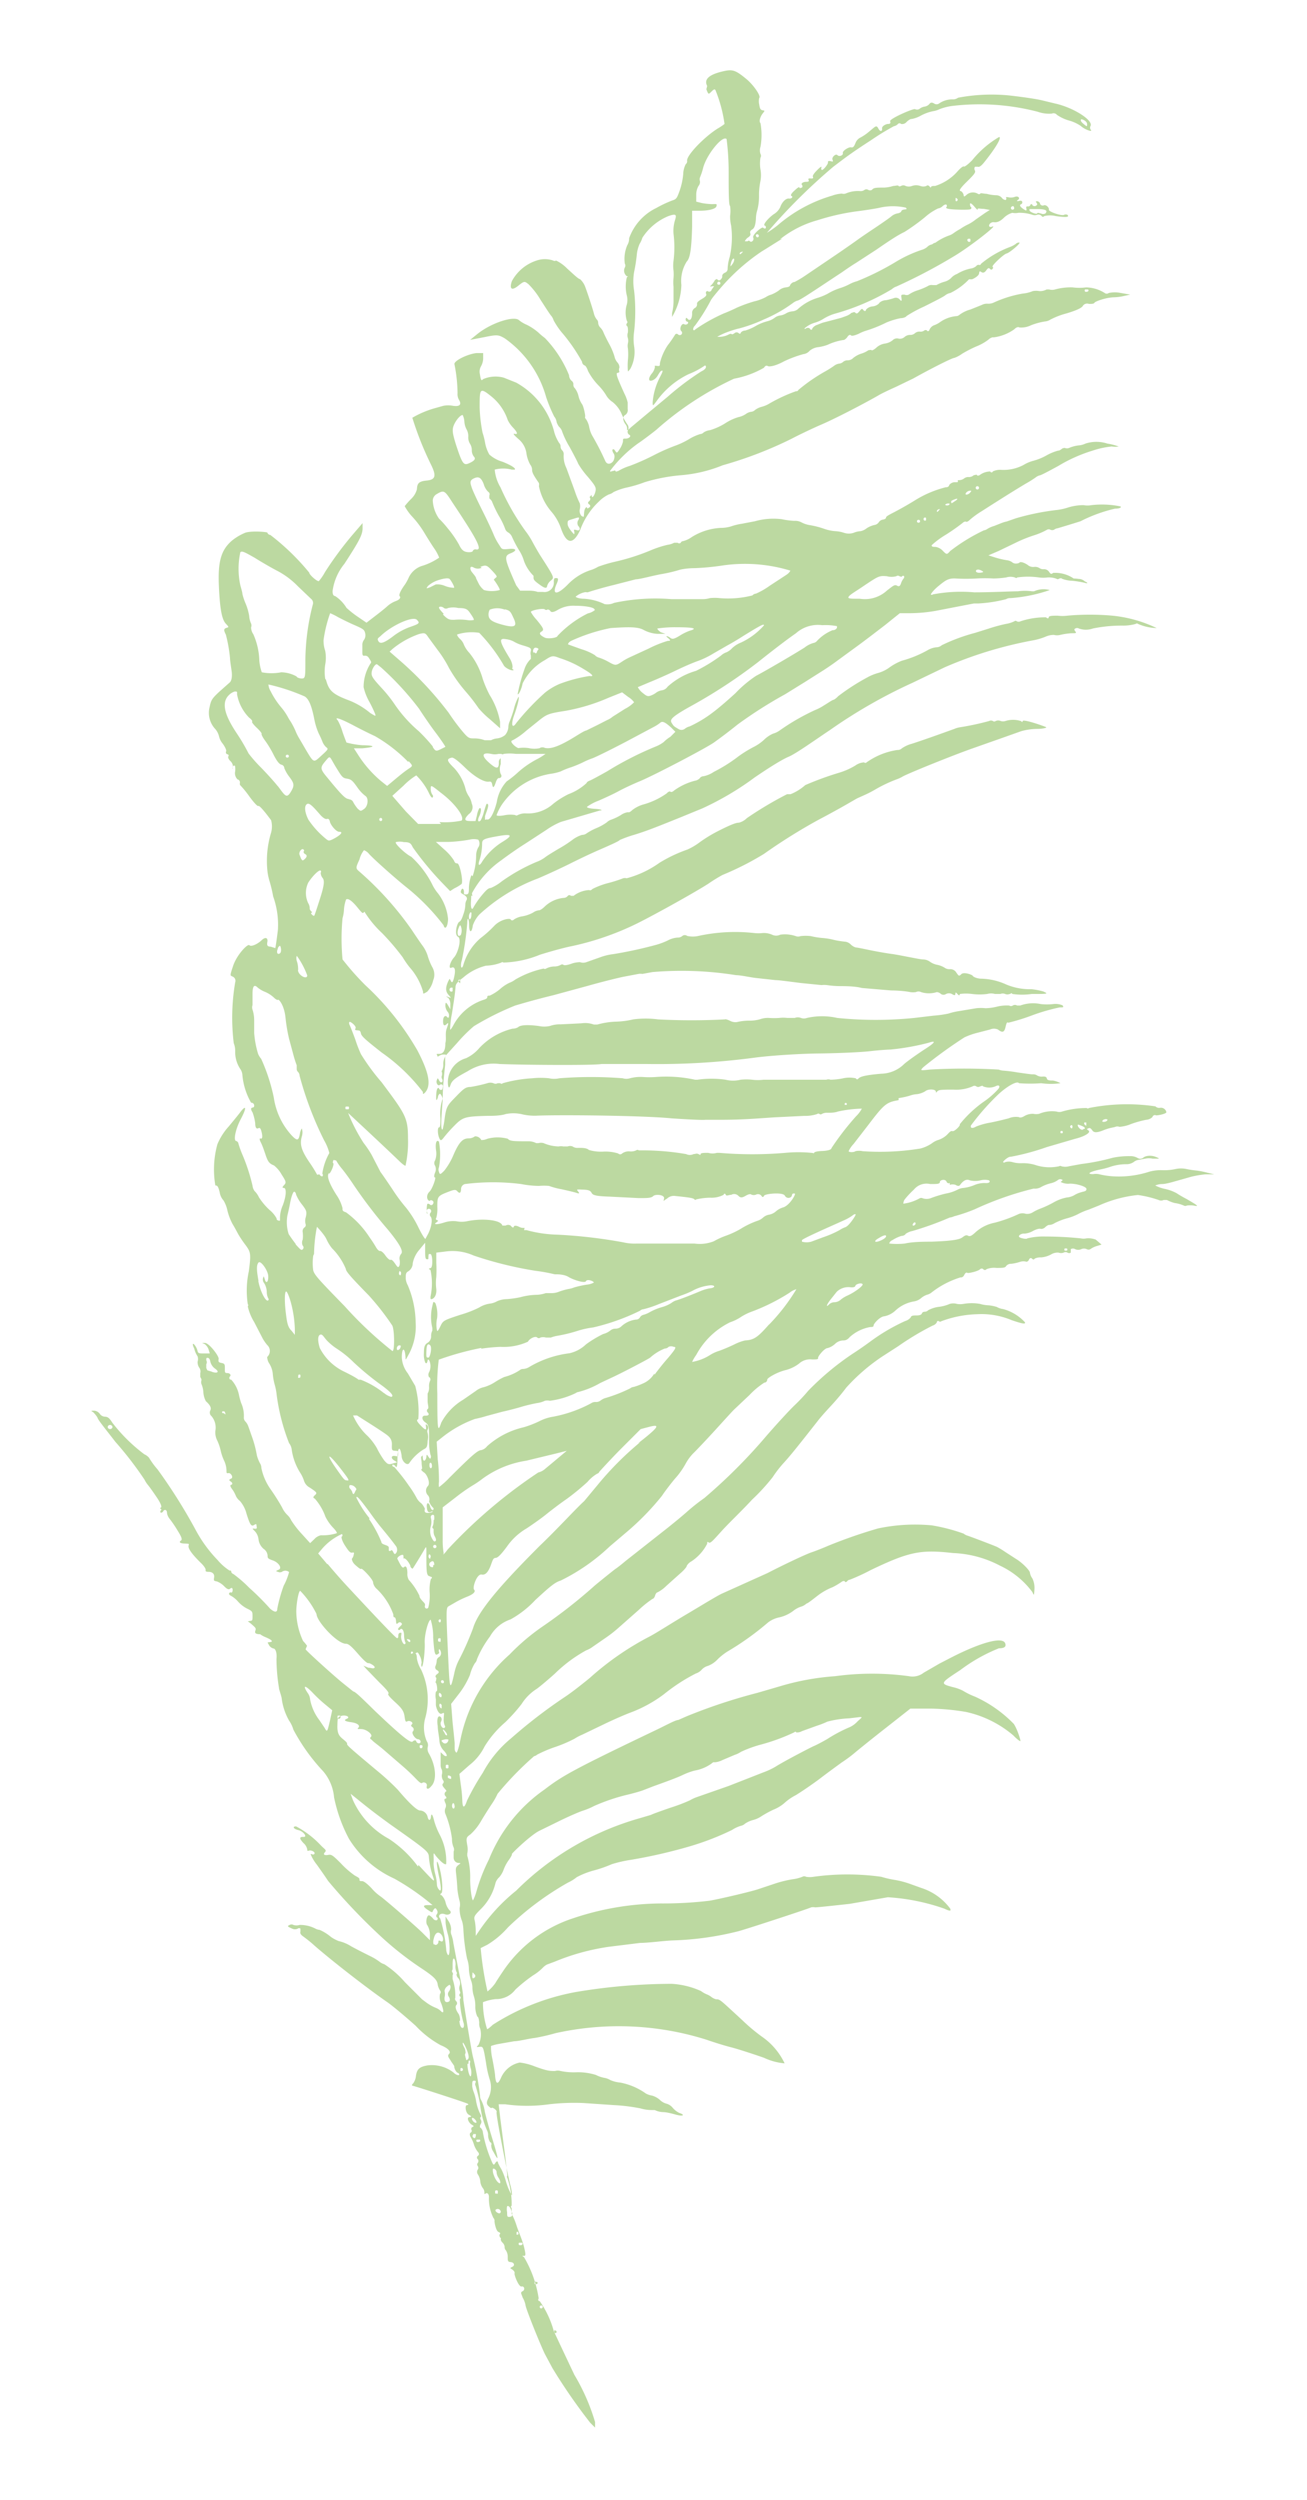 <svg id="Layer_1" data-name="Layer 1" xmlns="http://www.w3.org/2000/svg" width="63.3" height="121.01" viewBox="0 0 63.3 121.01"><defs><style>.cls-1{fill:#bcd9a1;}</style></defs><path class="cls-1" d="M34.21,4.32c.1.26.1.26.25.11s.16-.1.19-.07A6.8,6.8,0,0,1,35.09,6a2.57,2.57,0,0,1-.33.22c-.67.42-1.54,1.33-1.48,1.57a.19.19,0,0,1-.07.16,1.1,1.1,0,0,0-.12.47,3.37,3.37,0,0,1-.17.8c-.14.39-.16.42-.38.49a5.73,5.73,0,0,0-.76.36,2.6,2.6,0,0,0-1.31,1.46.63.63,0,0,1-.09.34,1.67,1.67,0,0,0-.12.89.18.18,0,0,1,0,.19.34.34,0,0,0,.1.42c.05,0,.07,0,0,.05a1.85,1.85,0,0,0,0,.89.86.86,0,0,1,0,.42,1.36,1.36,0,0,0,0,.8.08.08,0,0,1,0,.12.1.1,0,0,0,0,.13c.05,0,.06.18.05.31a.44.44,0,0,0,0,.28.52.52,0,0,1,0,.25.59.59,0,0,0,0,.24,2.72,2.72,0,0,1,0,.57,3.44,3.44,0,0,0,0,.55s.07-.05.13-.15a1.74,1.74,0,0,0,.17-1.08,2.41,2.41,0,0,1,0-.69,8.94,8.94,0,0,0,0-2,2.66,2.66,0,0,1,0-.89,7.76,7.76,0,0,0,.13-.83,1.69,1.69,0,0,1,.14-.54,1.14,1.14,0,0,0,.13-.29,2.74,2.74,0,0,1,1.26-1.05c.35-.12.41-.09.33.17a1.79,1.79,0,0,0-.08.69,5.21,5.21,0,0,1,0,1.3,1.77,1.77,0,0,0,0,.48,2.1,2.1,0,0,1,0,.36,2.06,2.06,0,0,0,0,.42v.6a2.5,2.5,0,0,1-.07.67c0,.14,0,.22,0,.19A3.23,3.23,0,0,0,33,13.79a1.76,1.76,0,0,1,.26-1.13c.16-.16.23-.59.26-1.69l0-.77h.37c.45,0,.78-.09.81-.22s0-.1-.24-.1A3.43,3.43,0,0,1,34,9.83l-.28-.07,0-.33A.86.86,0,0,1,33.83,9a.3.3,0,0,0,.07-.23.29.29,0,0,1,0-.18,3.08,3.08,0,0,0,.15-.45c.16-.64.94-1.61,1.14-1.41a12.52,12.52,0,0,1,.1,1.63c0,.87,0,1.59.07,1.61a1.68,1.68,0,0,1,0,.48,2,2,0,0,0,.05.47,4.33,4.33,0,0,1-.07,1.52,2.24,2.24,0,0,0-.1.55c0,.06,0,.15-.13.21s-.14.14-.13.19-.12.25-.21.16-.1,0-.14,0a1.38,1.38,0,0,1-.16.23c-.1.09-.1.1,0,.08s.12,0,.11,0l-.12.17c0,.07-.12.11-.15.08a.07.07,0,0,0-.1,0,.1.1,0,0,0,0,.13c0,.05,0,.1-.2.22s-.27.18-.25.27a.2.2,0,0,1-.11.18.28.28,0,0,0-.13.27c0,.24-.1.38-.21.26s-.09,0-.1,0a.11.11,0,0,0,.07.13c.06,0,.07.08,0,.12a.14.14,0,0,1-.15,0c-.12-.06-.25.24-.13.34a.11.11,0,0,1,0,.16.12.12,0,0,1-.16,0,.09.09,0,0,0-.14,0,5.47,5.47,0,0,1-.36.52,2.67,2.67,0,0,0-.38.87c0,.12,0,.15-.14.13s-.11,0-.1.05a.67.67,0,0,1-.16.33c-.11.14-.15.27-.1.32s.26,0,.4-.24.16-.22.21-.23,0,.11-.09.28a3.19,3.19,0,0,0-.37,1.24c0,.21,0,.21.2-.06a4.07,4.07,0,0,1,1.54-1.29,3.78,3.78,0,0,0,.79-.42s.05,0,.05.07-.08.15-.23.22a13.31,13.31,0,0,0-1.62,1.22l-1,.83-.79.66c-.12.12-.2.16-.18.09a.34.34,0,0,0-.08-.25c-.14-.19-.14-.38,0-.45a.28.28,0,0,0,.11-.28c0-.11,0-.25,0-.32a1.84,1.84,0,0,0-.16-.43c-.33-.73-.4-.91-.36-1A.14.14,0,0,0,30,18a.27.27,0,0,1,0-.21.36.36,0,0,0-.1-.25.65.65,0,0,1-.14-.29,3.2,3.2,0,0,0-.25-.59c-.12-.22-.24-.47-.27-.54a.72.72,0,0,0-.17-.27.35.35,0,0,1-.1-.22.22.22,0,0,0-.07-.17.76.76,0,0,1-.14-.3c-.06-.23-.29-.94-.43-1.31a.93.93,0,0,0-.24-.34c-.08,0-.36-.28-.62-.51a1.89,1.89,0,0,0-.54-.39.13.13,0,0,1-.14,0,1.23,1.23,0,0,0-.8,0,2.09,2.09,0,0,0-1.2,1c-.13.39,0,.47.31.22s.31-.21.49-.08a3.76,3.76,0,0,1,.6.78c.23.35.45.7.51.76a.61.61,0,0,1,.11.21,3.7,3.7,0,0,0,.38.57,8.43,8.43,0,0,1,1,1.44c0,.1.09.17.13.18s.11.12.16.27a3,3,0,0,0,.5.69,2.68,2.68,0,0,1,.4.52,1,1,0,0,0,.29.29,1.49,1.49,0,0,1,.45.61,3,3,0,0,0,.29.51.27.27,0,0,1,0,.25.17.17,0,0,0,.06.21c.13.06,0,.19-.16.19s-.13,0-.14.15a1.08,1.08,0,0,1-.16.36c-.12.19-.14.2-.21.09s-.1-.09-.13-.07,0,.12.05.19.06.19,0,.33-.31.29-.42,0a12.91,12.91,0,0,0-.62-1.2,1.36,1.36,0,0,1-.14-.39,1.08,1.08,0,0,0-.15-.39c-.05-.05-.07-.11-.05-.13s-.07-.52-.16-.62a1.22,1.22,0,0,1-.16-.37,1,1,0,0,0-.18-.39.22.22,0,0,1-.07-.19.2.2,0,0,0-.09-.17.38.38,0,0,1-.12-.27,5.65,5.65,0,0,0-1.17-1.8,3,3,0,0,1-.31-.26,2.69,2.69,0,0,0-.57-.38,1.54,1.54,0,0,1-.37-.22c-.24-.23-1.33.12-2,.65l-.37.3.68-.13c.63-.13.69-.12,1,.06a5.18,5.18,0,0,1,2,2.84,7.09,7.09,0,0,0,.39.94.54.54,0,0,1,.12.28s.05.14.12.22a.51.51,0,0,1,.15.24,4.16,4.16,0,0,0,.36.74c.19.35.38.71.41.8a4,4,0,0,0,.47.64c.37.44.41.52.37.7s-.15.36-.18.24,0-.06-.07,0,0,.07,0,.11,0,.08-.06.13-.07.1,0,.15.08.11,0,.16-.09.05-.1,0-.12,0-.14.24,0,.23-.13.16a.37.37,0,0,1-.08-.32.6.6,0,0,0,0-.29,4.37,4.37,0,0,1-.2-.47c-.08-.24-.21-.58-.27-.75l-.18-.49a1.29,1.29,0,0,1-.13-.64.26.26,0,0,0-.07-.21.26.26,0,0,1-.08-.18.24.24,0,0,0-.07-.18,2,2,0,0,1-.23-.5A3.78,3.78,0,0,0,25,18.52l-.6-.24a1.51,1.51,0,0,0-1,.07c-.09.1-.11.06-.16-.25a.52.52,0,0,1,.05-.36.84.84,0,0,0,.11-.36l0-.29-.33,0c-.44.05-1.1.38-1.06.54a7.52,7.52,0,0,1,.15,1.4.55.55,0,0,0,.08.34c.13.23,0,.32-.31.27a1.27,1.27,0,0,0-.45,0l-.43.12a4.65,4.65,0,0,0-1.08.46,15.6,15.6,0,0,0,.92,2.3c.25.52.2.7-.23.74s-.45.18-.47.43a1,1,0,0,1-.28.46,3.78,3.78,0,0,0-.31.35s.13.25.34.48a4.71,4.71,0,0,1,.6.79c.12.2.33.54.48.76a2.22,2.22,0,0,1,.25.46,3,3,0,0,1-.86.41,1.07,1.07,0,0,0-.63.59,2.35,2.35,0,0,1-.16.29c-.22.3-.32.52-.26.58s0,.17-.21.24a1.3,1.3,0,0,0-.4.25c-.12.11-.4.33-.61.49l-.39.3-.47-.32a4.86,4.86,0,0,1-.5-.4,1.77,1.77,0,0,0-.55-.57c-.09,0-.13-.11-.12-.26a2.63,2.63,0,0,1,.57-1.3c.71-1.09.86-1.38.88-1.68l0-.29-.43.5a16.82,16.82,0,0,0-1.39,1.87,2.55,2.55,0,0,1-.3.44c-.12,0-.48-.34-.46-.41a11.39,11.39,0,0,0-1.89-1.83c-.08,0-.14-.08-.14-.11s-.71-.1-1.06,0a2.58,2.58,0,0,0-.66.39c-.52.45-.68,1-.63,2.17s.15,1.65.34,1.85.12.16,0,.21-.09.14,0,.32a7.25,7.25,0,0,1,.2,1.13c0,.13.05.42.08.65s0,.43-.08.52l-.53.47c-.35.33-.39.4-.46.74a1.14,1.14,0,0,0,.28,1.06.87.87,0,0,1,.18.36.85.85,0,0,0,.18.35c.11.15.19.32.16.37a.1.1,0,0,0,.06.14c.06,0,.08.07.05.1s0,.13.09.22a.38.38,0,0,1,.13.24.15.15,0,0,0,0,.14c.05,0,.06,0,0,0s0-.21.1-.14a.81.81,0,0,1,0,.32.43.43,0,0,0,.13.34c.07,0,.12.1.11.15s0,.1,0,.11a4.87,4.87,0,0,1,.45.55c.24.33.41.5.44.47s.19.11.62.69a1.15,1.15,0,0,1,0,.6,4.7,4.7,0,0,0-.17,1.93,3,3,0,0,0,.1.44,6.48,6.48,0,0,1,.17.72A4.07,4.07,0,0,1,13.46,45c-.06.5-.12.9-.13.89l-.22-.07c-.17,0-.19-.07-.16-.24s-.08-.26-.28-.07-.51.33-.59.24-.61.46-.79,1-.14.45,0,.53a.22.22,0,0,1,.1.27,10.21,10.21,0,0,0-.07,2.94,1,1,0,0,1,.07.4,1.48,1.48,0,0,0,.24.84.58.58,0,0,1,.11.31,3.25,3.25,0,0,0,.42,1.33s.11,0,.14.09,0,.14-.07.15-.11.06,0,.23a2.47,2.47,0,0,1,.13.52c0,.24.07.29.15.25s.12,0,.17.23,0,.29-.05.27-.09,0,0,.18.15.37.22.57c.12.37.19.46.42.55a1.51,1.51,0,0,1,.37.44c.22.34.23.39.12.51s-.09.13,0,.14.14.28-.06.83a1.55,1.55,0,0,0-.14.61s0,.09,0,.13-.19,0-.16-.09a1.36,1.36,0,0,0-.35-.42,3.15,3.15,0,0,1-.51-.61,1,1,0,0,0-.21-.3.55.55,0,0,1-.1-.26,9,9,0,0,0-.48-1.48,4.63,4.63,0,0,1-.2-.55.16.16,0,0,0-.1-.13c-.16,0-.05-.57.21-1.06s.3-.74,0-.37c-.09.13-.35.44-.58.72a3,3,0,0,0-.55.86,4.58,4.58,0,0,0-.1,2c.08,0,.13,0,.21.33a.75.75,0,0,0,.19.4s.12.2.17.42a2.83,2.83,0,0,0,.26.71c.1.16.22.39.28.5a5.28,5.28,0,0,0,.35.52c.26.35.27.43.16,1.28A4.38,4.38,0,0,0,12,63.12a.08.08,0,0,1,0,.11,2.51,2.51,0,0,0,.31.76l.42.81a2.13,2.13,0,0,0,.21.3.39.39,0,0,1,0,.58s0,.16.09.3a1.12,1.12,0,0,1,.18.5,2.75,2.75,0,0,0,.1.56,2.79,2.79,0,0,1,.09.48A9.87,9.87,0,0,0,14,69.85a.62.62,0,0,1,.13.33,2.86,2.86,0,0,0,.4,1.09,1.68,1.68,0,0,1,.19.39A.56.56,0,0,0,15,72c.36.24.37.26.25.37s-.07.13,0,.17a2.69,2.69,0,0,1,.51.87,2.21,2.21,0,0,0,.36.52c.13.13.21.25.19.28a2.28,2.28,0,0,1-.77.1.6.6,0,0,0-.31.18l-.21.2-.4-.44a4.59,4.59,0,0,1-.52-.67.78.78,0,0,0-.18-.25,1.22,1.22,0,0,1-.26-.37,10.45,10.45,0,0,0-.57-.9,2.72,2.72,0,0,1-.43-1s0-.13-.06-.22a1.76,1.76,0,0,1-.16-.4,5.32,5.32,0,0,0-.24-.91c-.07-.19-.14-.41-.17-.48a.63.63,0,0,0-.14-.24.27.27,0,0,1-.08-.21,1.48,1.48,0,0,0-.13-.69,3.56,3.56,0,0,1-.1-.36,1.54,1.54,0,0,0-.38-.77c-.1,0-.12-.1-.06-.16s0-.16-.13-.16-.12-.05-.12-.23,0-.23-.16-.26-.16-.07-.14-.2S10.13,65,9.92,65s-.11,0,0,.06a.56.56,0,0,1,.18.25l.06.2-.28,0c-.25,0-.29,0-.32-.15a.76.76,0,0,0-.15-.28c-.09-.09-.1,0,0,.2a1.11,1.11,0,0,0,.16.37.44.44,0,0,1,0,.26.48.48,0,0,0,.08.29.3.3,0,0,1,.05.26c0,.09,0,.18,0,.19s.06.08.06.15a.29.29,0,0,0,0,.2,1.16,1.16,0,0,1,.09.4,1.06,1.06,0,0,0,.12.42c.22.2.28.33.21.46a.22.22,0,0,0,.06.26.86.86,0,0,1,.19.72.86.86,0,0,0,.09.46,2.41,2.41,0,0,1,.17.5,2.34,2.34,0,0,0,.16.47,1.19,1.19,0,0,1,.12.48c0,.13,0,.15.1.13s.26.21.12.27-.08.09,0,.15.08.13,0,.15,0,.14.09.26a1.61,1.61,0,0,1,.15.29.68.68,0,0,0,.19.23,1.52,1.52,0,0,1,.32.62c.17.54.23.63.37.54s.1,0,.12.08,0,.12-.11.1-.1,0,0,.1a.69.69,0,0,1,.2.41.71.71,0,0,0,.25.47.43.43,0,0,1,.19.32c0,.12,0,.15.26.24s.47.37.27.45-.08.08,0,.11.1,0,.15,0a.28.28,0,0,1,.36,0,2.93,2.93,0,0,1-.26.66,7.35,7.35,0,0,0-.31,1.11c0,.2-.13.19-.35,0a12.32,12.32,0,0,0-1-1,6.43,6.43,0,0,0-.77-.67.18.18,0,0,1-.11-.1c0-.05,0-.08-.08-.07a2.59,2.59,0,0,1-.58-.51,6.5,6.5,0,0,1-1.07-1.47,26.2,26.2,0,0,0-1.84-2.92,3.68,3.68,0,0,1-.41-.56.64.64,0,0,0-.23-.17,8,8,0,0,1-1.55-1.53c-.14-.22-.21-.28-.35-.29a.31.31,0,0,1-.25-.13.39.39,0,0,0-.26-.16c-.19,0-.19,0-.07.07a1.4,1.4,0,0,1,.21.26c0,.09.44.62.87,1.18A17,17,0,0,1,7,71.62a1.27,1.27,0,0,0,.16.25c.07.08.26.35.43.6s.27.47.2.5,0,.06,0,.07.06,0,0,.07a.07.07,0,0,0,0,.11s.08,0,.12-.08.18-.1.18.11a.61.61,0,0,0,.13.27,5.62,5.62,0,0,1,.38.56c.2.32.24.44.16.49s-.09.13.17.14.22,0,.2.12.16.39.59.81c.15.14.25.29.24.35s0,.09.15.09.29.08.26.27,0,.16.15.2a1,1,0,0,1,.35.24c.13.13.21.16.27.11s.1-.06.12,0,0,.21-.07.18-.18.08,0,.16a1.31,1.31,0,0,1,.33.27,1.51,1.51,0,0,0,.43.34c.27.13.28.15.28.37s0,.22-.14.24-.08,0,.1.16.22.19.18.3,0,.15.11.17.14,0,.12,0,.09.08.23.14c.34.14.42.23.25.25s-.12,0-.05.15a.35.35,0,0,0,.21.16c.11,0,.18.23.15.5a8.9,8.9,0,0,0,.12,1.4c0,.08.09.31.13.49A2.92,2.92,0,0,0,14,83.28a1.5,1.5,0,0,1,.21.44,9.24,9.24,0,0,0,1.43,2A2.24,2.24,0,0,1,16.18,87a7.39,7.39,0,0,0,.72,2,5,5,0,0,0,2.2,1.93A11.65,11.65,0,0,1,20.69,92l.26.21-.22,0c-.26,0-.26.07,0,.24s.19.1.26,0,.1-.13.17,0a.18.18,0,0,1,0,.2.11.11,0,0,0,0,.16c.05,0,.05.1,0,.13a.17.17,0,0,1-.18-.07.65.65,0,0,0-.18-.16c-.13-.06-.21.36-.1.48a.91.91,0,0,1,.12.41l0,.31-.39-.39c-.45-.43-1.86-1.64-2-1.73a2.32,2.32,0,0,1-.43-.39c-.19-.2-.37-.35-.46-.35s-.14,0-.13-.08-.11-.12-.24-.2a4.3,4.3,0,0,1-.67-.59c-.38-.38-.45-.43-.6-.4s-.28,0-.17-.12,0-.14-.2-.35a4.64,4.64,0,0,0-1.19-.91c-.2,0-.12.13.11.18s.46.34.25.33-.21.08,0,.3a.55.55,0,0,1,.18.3c0,.07,0,.09.1.06s.32.08.24.17a.09.09,0,0,1-.12,0s-.06,0-.06,0a2.08,2.08,0,0,0,.31.52c.17.24.41.58.54.78a29.14,29.14,0,0,0,2.69,2.81,15.7,15.7,0,0,0,1.89,1.46c.55.37.71.53.73.76a.84.84,0,0,0,.11.27.12.12,0,0,1,0,.17.7.7,0,0,0,.06.46c.08.21.12.4.09.42s0,0-.06,0a.76.76,0,0,0-.3-.21,2.15,2.15,0,0,1-.46-.26l-.2-.15-.83-.83a4.65,4.65,0,0,0-1-.87.59.59,0,0,1-.23-.12,2.72,2.72,0,0,0-.47-.28c-.22-.11-.64-.32-.91-.47a1.94,1.94,0,0,0-.6-.25s-.24-.09-.41-.23a2.22,2.22,0,0,0-.51-.31.54.54,0,0,1-.22-.07,1.6,1.6,0,0,0-.75-.17.5.5,0,0,1-.3,0,.18.18,0,0,0-.18,0c-.13.06-.12.07.12.18a.31.31,0,0,0,.27,0,.1.1,0,0,1,.13,0s0,.09,0,.13-.05.11.11.23a6.38,6.38,0,0,1,.57.46c.86.75,2.56,2.07,3.53,2.74.26.18.88.7,1.37,1.14a4.89,4.89,0,0,0,1.21.94c.35.14.52.31.41.42s0,.19.12.4A2.36,2.36,0,0,1,22,100c0,.16.11.31.17.33s.09.07.06.1-.15,0-.27-.12a1.71,1.71,0,0,0-1.26-.34c-.4.07-.52.19-.56.55a.74.74,0,0,1-.13.32c-.08.07-.07.11,0,.12s2.6.82,2.65.87,0,.05-.07.07-.05.37.12.46.12.09,0,.12,0,.28.14.36.09.08,0,.13a.12.12,0,0,0,0,.15s0,.08-.05.1-.07.11,0,.23a1.53,1.53,0,0,1,.16.37,1.14,1.14,0,0,0,.18.33c.07.07.08.15,0,.2a.1.1,0,0,0,0,.16.15.15,0,0,1,0,.18.11.11,0,0,0,0,.15s.06.1,0,.17a.21.21,0,0,0,0,.23.74.74,0,0,1,.12.33.66.66,0,0,0,.11.32.36.36,0,0,1,.09.22c0,.09,0,.11.06.06s.16,0,.16.17a2.12,2.12,0,0,0,.21,1s.07.08.06.15.07.49.19.54.09.08.06.12,0,.08,0,.11.08.07.06.1,0,.11.07.18a.33.33,0,0,1,.11.21.22.22,0,0,0,.06.17.55.55,0,0,1,.09.32c0,.19,0,.24.15.25s.22.16.07.23-.08.07,0,.13.13.12.11.19.2.66.34.63.18.17.05.23-.05.13,0,.3a1.22,1.22,0,0,1,.14.36c0,.16.75,2,.94,2.38l.37.69a27.6,27.6,0,0,0,1.82,2.63l.24.24,0-.27a9.93,9.93,0,0,0-1-2.28c-.55-1.16-.84-1.78-1-2.12a4.6,4.6,0,0,0-.68-1.45c-.08,0-.09-.08-.05-.13a5.61,5.61,0,0,0-.71-2q-.15-.09,0-.06c.09,0,.08-.1,0-.43s-.25-.7-.35-1a3.48,3.48,0,0,0-.25-.61s0-.09,0-.14,0-.09,0-.12-.08-.08,0-.13a3.84,3.84,0,0,0-.21-1.35.08.08,0,0,1,0-.1s-.05-.56-.13-1.16-.18-1.38-.22-1.7l-.07-.6.31,0a7.7,7.7,0,0,0,2.14,0,10.68,10.68,0,0,1,1.65-.06l1.47.1a8.87,8.87,0,0,1,1.3.16,1.92,1.92,0,0,0,.58.08s.07,0,.11,0a1,1,0,0,0,.4.1c.18,0,.47.08.65.13.35.09.42,0,.14-.09a1,1,0,0,1-.32-.25.59.59,0,0,0-.31-.2.72.72,0,0,1-.32-.19,1,1,0,0,0-.37-.2.94.94,0,0,1-.3-.1,3.15,3.15,0,0,0-1.24-.53,1.55,1.55,0,0,1-.48-.12.82.82,0,0,0-.3-.11,1.45,1.45,0,0,1-.4-.14,2.94,2.94,0,0,0-.92-.13,3.13,3.13,0,0,1-.79-.06.46.46,0,0,0-.27,0c-.25,0-.38,0-1-.23a2.9,2.9,0,0,0-.71-.18,1.27,1.27,0,0,0-.91.75c-.15.33-.24.31-.28-.08,0-.13-.07-.51-.13-.83a2.62,2.62,0,0,1-.07-.64,2.19,2.19,0,0,1,.38-.1l.74-.13c.22,0,.66-.12,1-.16a9.46,9.46,0,0,0,1-.23,14.14,14.14,0,0,1,7.33.32c.37.13.89.29,1.17.36s1,.3,1.6.51a2.93,2.93,0,0,0,1,.27,3.27,3.27,0,0,0-1.11-1.3,8.84,8.84,0,0,1-.95-.8c-1.09-1-1.06-1-1.26-1a.67.67,0,0,1-.21-.1.87.87,0,0,0-.24-.14,1.3,1.3,0,0,1-.28-.16,4,4,0,0,0-1.42-.35,28.4,28.4,0,0,0-4.66.4,11.18,11.18,0,0,0-4,1.58c-.14.13-.26.23-.28.21a4.28,4.28,0,0,1-.2-1.3,2.29,2.29,0,0,1,.62-.15,1.16,1.16,0,0,0,.95-.46,7.42,7.42,0,0,1,.86-.69,2.47,2.47,0,0,0,.49-.39s.1-.1.2-.14l.35-.13a10.93,10.93,0,0,1,2.61-.72l1.54-.19c.4,0,1.1-.1,1.57-.12a14.75,14.75,0,0,0,3.2-.45c.47-.13,3.46-1.11,3.5-1.15a.51.51,0,0,1,.2,0c.1,0,.85-.08,1.67-.17L43,91.83a10.13,10.13,0,0,1,2.73.55c.28.13.34.13.29,0a2.81,2.81,0,0,0-1.4-1l-.53-.19a4.27,4.27,0,0,0-.76-.2,4.82,4.82,0,0,1-.65-.15,11.92,11.92,0,0,0-3.28,0,1.08,1.08,0,0,1-.36,0,.18.18,0,0,0-.18,0,1.92,1.92,0,0,1-.48.12,5.65,5.65,0,0,0-.88.22l-.78.26c-.32.11-1.88.48-2.37.56a19.11,19.11,0,0,1-2.37.13,13.65,13.65,0,0,0-4.23.72,6.53,6.53,0,0,0-3.38,2.55c-.21.31-.37.56-.37.57a1.89,1.89,0,0,1-.39.42,15.6,15.6,0,0,1-.33-2.1l.32-.16a4.2,4.2,0,0,0,1-.84,14.28,14.28,0,0,1,2.91-2.17,2,2,0,0,0,.42-.26,3.92,3.92,0,0,1,.88-.34,6.22,6.22,0,0,0,.82-.29,6.22,6.22,0,0,1,.92-.21,24.69,24.69,0,0,0,2.91-.67,13.05,13.05,0,0,0,2-.78,1.57,1.57,0,0,1,.43-.2.39.39,0,0,0,.19-.1,1.27,1.27,0,0,1,.4-.18,1.25,1.25,0,0,0,.38-.17,5.13,5.13,0,0,1,.6-.33,1.83,1.83,0,0,0,.53-.32,2.53,2.53,0,0,1,.55-.38c.28-.17.84-.55,1.22-.84s.85-.63,1-.74a6.59,6.59,0,0,0,.66-.49c.19-.16.86-.7,1.5-1.2l1.17-.92,1,0a11.3,11.3,0,0,1,1.69.16A5.27,5.27,0,0,1,49.08,84c.16.17.32.29.34.27s-.14-.56-.32-.83a6.16,6.16,0,0,0-1.88-1.32,3.42,3.42,0,0,1-.59-.29,2.06,2.06,0,0,0-.48-.17c-.63-.17-.63-.18.35-.82a8.1,8.1,0,0,1,1.88-1.06c.3,0,.36-.1.3-.25-.15-.33-1.23,0-2.52.65l-.66.34-.76.44a.88.88,0,0,1-.72.17,13.23,13.23,0,0,0-3.57,0,12.31,12.31,0,0,0-2.68.49l-1.1.32a26.63,26.63,0,0,0-3.41,1.13l-.41.18c-.13,0-.55.23-.94.42-4.19,2-4.68,2.29-5.53,2.94A7.55,7.55,0,0,0,23.68,90a8.67,8.67,0,0,0-.6,1.53,2.37,2.37,0,0,1-.17.45c-.05,0-.13-.45-.14-1a3.71,3.71,0,0,0-.14-1.16s0-.08,0-.1a1,1,0,0,0,0-.41c-.06-.34-.05-.38.15-.52a2.63,2.63,0,0,0,.52-.65c.16-.27.4-.65.53-.84a3.42,3.42,0,0,0,.27-.48A15.51,15.51,0,0,1,25.87,85a.26.26,0,0,0,.14-.07,6.33,6.33,0,0,1,.81-.35,6.72,6.72,0,0,0,1-.42,2.38,2.38,0,0,1,.38-.2l1-.48c.47-.23,1.07-.49,1.34-.59A6.43,6.43,0,0,0,32.16,82a8.8,8.8,0,0,1,1.54-1,.63.63,0,0,0,.28-.18.64.64,0,0,1,.31-.19,1.25,1.25,0,0,0,.47-.32,2.89,2.89,0,0,1,.45-.36,13.76,13.76,0,0,0,2-1.43,1.36,1.36,0,0,1,.55-.24,1.74,1.74,0,0,0,.67-.32,1.21,1.21,0,0,1,.35-.19.67.67,0,0,0,.21-.1l.08-.06c.05,0,.3-.2.52-.37a3,3,0,0,1,.74-.42,3.39,3.39,0,0,0,.45-.27s.11-.06.14,0,.08,0,.1,0a.18.18,0,0,1,.14-.09,9.83,9.83,0,0,0,1-.46c1.91-.92,2.46-1,4-.83a5.32,5.32,0,0,1,2.27.61A4.16,4.16,0,0,1,50,77.06c.08.18.08.18.1-.14A1.05,1.05,0,0,0,50,76.4a.65.65,0,0,1-.12-.28c0-.1-.36-.48-.68-.67l-.51-.33c-.14-.1-.32-.2-.39-.24s-1.25-.49-1.44-.55a.56.56,0,0,1-.19-.1,8.74,8.74,0,0,0-1.54-.4,8.68,8.68,0,0,0-2.61.15,24.38,24.38,0,0,0-2.39.83c-.25.11-.63.26-.84.33s-1.17.51-2.12,1l-2.22,1c-.27.13-1,.58-1.71,1s-1.47.91-1.78,1.07a13.89,13.89,0,0,0-2.89,2c-.4.33-.94.75-1.22.93a24.69,24.69,0,0,0-2.6,2,5.55,5.55,0,0,0-1.37,1.67,11.72,11.72,0,0,0-.76,1.34c-.13.39-.22.38-.23,0a7.09,7.09,0,0,0-.08-.81l-.06-.48.49-.43a2.59,2.59,0,0,0,.73-.9,5,5,0,0,1,1-1.17,8.15,8.15,0,0,0,.79-.88,2.37,2.37,0,0,1,.74-.74c.18-.13.58-.47.88-.74a6.83,6.83,0,0,1,1.51-1.12,1.31,1.31,0,0,0,.34-.19l.55-.38a6.53,6.53,0,0,0,.73-.57l.94-.83a5.08,5.08,0,0,1,.65-.52c.05,0,.11-.09.13-.17s.08-.15.12-.15a1.72,1.72,0,0,0,.42-.31l.67-.6c.19-.16.33-.33.32-.37a.58.58,0,0,1,.23-.22,2.23,2.23,0,0,0,.76-.85c0-.09,0-.11.08-.06s.19-.08.67-.61c.34-.37,1-1,1.42-1.46a9.79,9.79,0,0,0,1-1.09,5.7,5.7,0,0,1,.57-.73c.31-.34.7-.83,1.62-2,.07-.1.36-.43.64-.73s.6-.69.73-.87a9.22,9.22,0,0,1,1.76-1.52l.76-.49a13.56,13.56,0,0,1,1.67-1,.35.35,0,0,0,.2-.15c0-.07.07-.09.1-.06a.09.09,0,0,0,.12,0,5.35,5.35,0,0,1,1.74-.34,3.76,3.76,0,0,1,1.67.29c.53.18.68.2.64.1a2.23,2.23,0,0,0-1.06-.64.78.78,0,0,1-.3-.1s-.18-.06-.39-.08a1.75,1.75,0,0,1-.43-.07,2.33,2.33,0,0,0-.79,0,.94.94,0,0,1-.33,0,.63.63,0,0,0-.34,0,1.89,1.89,0,0,1-.5.14,1.46,1.46,0,0,0-.55.17.22.22,0,0,1-.17.07s-.1,0-.13.08-.14.1-.27.1-.25,0-.27.09a.53.53,0,0,1-.27.18,9.27,9.27,0,0,0-1.7,1c-.2.15-.59.42-.87.6a13.23,13.23,0,0,0-2.13,1.78,8.53,8.53,0,0,1-.67.71c-.22.21-.84.88-1.36,1.48a26.32,26.32,0,0,1-3,3,9.35,9.35,0,0,0-.88.7c-.31.27-.79.66-1.06.87l-1.88,1.48c-.2.17-.42.34-.47.37s-.5.39-1,.8a24.79,24.79,0,0,1-2.55,2,10.45,10.45,0,0,0-1.59,1.35A7.47,7.47,0,0,0,22.3,84.2c-.07.36-.16.65-.2.63a.25.25,0,0,1-.08-.18c0-.09,0-.21,0-.27s-.05-.54-.1-1l-.07-.91.38-.49a4,4,0,0,0,.53-.91A2,2,0,0,1,23,80.5a.35.35,0,0,0,.1-.19,4.93,4.93,0,0,1,.63-1.1,1.8,1.8,0,0,1,1-.83,4.87,4.87,0,0,0,1.2-.94c.76-.7.95-.85,1.23-.94a9.57,9.57,0,0,0,2.37-1.65l.79-.67a12.75,12.75,0,0,0,1.74-1.78c.09-.14.37-.52.63-.83a3.84,3.84,0,0,0,.52-.73,2.25,2.25,0,0,1,.42-.55c.2-.2.69-.72,1.09-1.16s.78-.86.86-.93l.72-.68a3.88,3.88,0,0,1,.72-.6c.09,0,.14-.08.14-.15s.47-.36.91-.46A1.85,1.85,0,0,0,38.7,66a.79.79,0,0,1,.63-.2c.21,0,.31,0,.29-.07s.31-.48.46-.48a.88.88,0,0,0,.36-.2.59.59,0,0,1,.38-.17c.08,0,.2,0,.33-.16a2,2,0,0,1,1-.49c.09,0,.16,0,.16-.08s.31-.43.52-.44a1.09,1.09,0,0,0,.53-.27,1.74,1.74,0,0,1,.91-.45.7.7,0,0,0,.33-.15.9.9,0,0,1,.29-.17.61.61,0,0,0,.2-.09,4.35,4.35,0,0,1,1.42-.75c.06,0,.13,0,.19-.12s.12-.13.15-.1.51-.07.62-.18a.11.11,0,0,1,.15,0,.1.1,0,0,0,.16,0,1,1,0,0,1,.48-.06c.26,0,.42,0,.46-.08a.3.3,0,0,1,.26-.12,2.1,2.1,0,0,0,.44-.1.54.54,0,0,1,.29,0s.08,0,.12-.09.1-.11.15-.06.1.06.13,0a.65.65,0,0,1,.32-.06,1.23,1.23,0,0,0,.47-.14.6.6,0,0,1,.37-.09.35.35,0,0,0,.24,0,.19.19,0,0,1,.19,0,.15.15,0,0,0,.16,0s0-.06,0-.07,0-.06,0-.1a.2.2,0,0,1,.21,0,.35.35,0,0,0,.3,0,.32.32,0,0,1,.26,0,.18.18,0,0,0,.18,0,1,1,0,0,1,.31-.15l.23-.07L53.07,60a1,1,0,0,0-.46-.06.62.62,0,0,1-.26,0,16.63,16.63,0,0,0-1.72-.09,3.24,3.24,0,0,0-.88.09c0,.05-.33,0-.39-.07s.12-.18.26-.16a1,1,0,0,0,.41-.13c.15-.08.32-.13.37-.1a.27.27,0,0,0,.22-.08c.07-.07.16-.12.2-.11a.53.53,0,0,0,.26-.09,3.1,3.1,0,0,1,.63-.24,2.69,2.69,0,0,0,.51-.2,3,3,0,0,1,.5-.21l.5-.2a6.08,6.08,0,0,1,1.89-.51,5.31,5.31,0,0,1,1,.24.28.28,0,0,0,.25,0c.07,0,.14,0,.15,0s.18.1.39.15a1.57,1.57,0,0,1,.43.12.15.15,0,0,0,.15,0,1.36,1.36,0,0,1,.33,0c.29.06.2,0-.33-.31a5.38,5.38,0,0,1-.5-.29,2.12,2.12,0,0,0-.54-.2,1.85,1.85,0,0,1-.49-.17.87.87,0,0,1,.33-.07c.19,0,.51-.1.73-.16l.67-.19a4.78,4.78,0,0,1,.7-.12l.43,0-.34-.08a4.24,4.24,0,0,0-.49-.1,4.59,4.59,0,0,1-.53-.08,1.25,1.25,0,0,0-.5,0,2.63,2.63,0,0,1-.64.06,2.1,2.1,0,0,0-.64.07,4.78,4.78,0,0,1-1.85.22,3.85,3.85,0,0,1-.61-.1.78.78,0,0,0-.27,0c-.34,0-.17-.12.37-.23a3.73,3.73,0,0,0,.51-.14,2.5,2.5,0,0,1,.77-.11.63.63,0,0,0,.31-.1.49.49,0,0,1,.19-.1l.38-.07a.87.87,0,0,1,.35,0s.11,0,.21,0,.17,0-.07-.09-.5-.05-.61.06a.25.25,0,0,1-.25,0,.68.68,0,0,0-.39-.09,3.74,3.74,0,0,0-.83.08,10.2,10.2,0,0,1-1.51.3l-.6.11a.69.69,0,0,1-.36,0,.11.11,0,0,0-.12,0,2.21,2.21,0,0,1-1.17-.07,2.08,2.08,0,0,0-.61-.08,1.46,1.46,0,0,1-.47-.05.63.63,0,0,0-.36,0,.07.07,0,0,1-.1,0c0-.05.26-.28.37-.26a11.38,11.38,0,0,0,1.75-.47l1.37-.4c.46-.11.78-.31.65-.4s-.06-.08,0-.11.11,0,.18.1.18.14.53,0,.49-.13.59-.17.19,0,.21,0a1.82,1.82,0,0,0,.56-.14,5,5,0,0,1,.72-.2.47.47,0,0,0,.31-.14c0-.07.13-.11.15-.08s.52-.06.52-.15a.27.27,0,0,0-.31-.21.25.25,0,0,1-.22-.07,9.43,9.43,0,0,0-3.22.08.08.08,0,0,1-.11,0,4.2,4.2,0,0,0-1.19.17.41.41,0,0,1-.27,0,1.61,1.61,0,0,0-.84.11.73.73,0,0,1-.29,0,.81.81,0,0,0-.43.11c-.11.07-.22.09-.26.05a.91.91,0,0,0-.5.06c-.23.06-.64.16-.91.21a3.19,3.19,0,0,0-.67.19c-.17.1-.28.08-.25-.05a11.7,11.7,0,0,1,1.33-1.51c.44-.41.92-.67,1-.54a7.35,7.35,0,0,0,1.08,0,3.4,3.4,0,0,0,.93,0A1.13,1.13,0,0,0,51,52.3c-.14,0-.28,0-.3-.1s-.13-.1-.23-.09a.44.44,0,0,1-.28-.08A.4.4,0,0,0,50,52c-.09,0-.41-.05-.71-.09a7,7,0,0,0-.71-.09.64.64,0,0,1-.21-.05,28.77,28.77,0,0,0-3.35,0c-.46.05-.46.05-.31-.11a22,22,0,0,1,2-1.45,3.41,3.41,0,0,1,.62-.22l.62-.16a.47.47,0,0,1,.38,0c.22.17.31.14.37-.12s.08-.23.14-.21A9.81,9.81,0,0,0,50,49.14a9.35,9.35,0,0,1,1.32-.38c.18,0,.21,0,.14-.1A.88.88,0,0,0,51,48.6a2.69,2.69,0,0,1-.59,0,1.82,1.82,0,0,0-1,.07s-.07,0-.15,0a.2.2,0,0,0-.21,0,.15.15,0,0,1-.17,0,2,2,0,0,0-.58.05,2.61,2.61,0,0,1-.57.08,2,2,0,0,0-.45,0l-.84.14a3.14,3.14,0,0,0-.51.12,5.41,5.41,0,0,1-.72.1l-.93.11a18.63,18.63,0,0,1-3.73,0,3.35,3.35,0,0,0-1.47,0,.42.42,0,0,1-.29,0,.41.41,0,0,0-.3,0s-.2,0-.36,0a1.55,1.55,0,0,0-.39,0,3.45,3.45,0,0,1-.49,0,1.1,1.1,0,0,0-.43.06,1.76,1.76,0,0,1-.54.07,2.64,2.64,0,0,0-.59.07.54.54,0,0,1-.33-.06c-.12-.06-.23-.09-.25-.07a30.73,30.73,0,0,1-3.24,0,4.55,4.55,0,0,0-1.2,0,4.1,4.1,0,0,1-.86.11,3.76,3.76,0,0,0-.88.14s-.12,0-.17,0a1.23,1.23,0,0,0-.6-.06l-1,.05a1.46,1.46,0,0,0-.53.08,1.27,1.27,0,0,1-.54,0c-.54-.07-.89-.05-1,.06a.55.55,0,0,1-.27.07,3.27,3.27,0,0,0-1.6.93,1.91,1.91,0,0,1-.65.5,1.21,1.21,0,0,0-.88,1.13c0,.29.06.38.13.16s.25-.35.83-.66a2.33,2.33,0,0,1,1.55-.35c1.3.05,4.57.07,4.93,0,.2,0,1.2,0,2.23,0a35.7,35.7,0,0,0,5.21-.31c.76-.1,2.15-.19,3.08-.2s2.05-.06,2.48-.11.88-.08,1-.08a11.74,11.74,0,0,0,1.85-.33c.39-.13.31,0-.23.34-.29.19-.72.49-.95.68a1.63,1.63,0,0,1-1.12.48c-.71.06-1,.13-1.09.22s-.09.05-.15,0a1.42,1.42,0,0,0-.6,0,3.14,3.14,0,0,1-.62.07.28.28,0,0,0-.2,0s-.71,0-1.52,0-1.5,0-1.52,0a2.16,2.16,0,0,1-.55,0,2.73,2.73,0,0,0-.56,0,1.5,1.5,0,0,1-.73,0,4.77,4.77,0,0,0-1.36,0s-.08,0-.12,0a6.55,6.55,0,0,0-1.92-.13,4.24,4.24,0,0,1-.58,0,2,2,0,0,0-.65.06.6.6,0,0,1-.35,0,19.67,19.67,0,0,0-3.07,0,1.16,1.16,0,0,1-.5,0,3.82,3.82,0,0,0-.81,0,6.54,6.54,0,0,0-1.43.24.08.08,0,0,1-.12,0s-.08,0-.13,0a.2.2,0,0,1-.2,0,.44.44,0,0,0-.3,0,7.3,7.3,0,0,1-.81.18c-.25,0-.35.1-.73.49s-.44.45-.52,1a4.3,4.3,0,0,1-.1.56c-.09.08-.09-.31,0-1.4,0-.73.1-1.49.12-1.73l0-.41.58-.64a7.39,7.39,0,0,1,.81-.81,13.7,13.7,0,0,1,2-1c.78-.23,1.31-.37,1.85-.5l1.69-.46c.6-.17,1.36-.36,1.69-.43l.74-.14a.54.54,0,0,1,.19,0l.49-.09a16.71,16.71,0,0,1,4.05.15c.24,0,.7.11,1,.14l.91.1c.18,0,.74.08,1.23.14l1,.1a1.16,1.16,0,0,1,.26,0,4.44,4.44,0,0,0,.63.05c.23,0,.72,0,1.06.09l1.42.12c.44,0,.85.06.92.08a.94.94,0,0,0,.28,0,.27.27,0,0,1,.25,0,1.26,1.26,0,0,0,.76,0,.31.31,0,0,1,.2.09.22.22,0,0,0,.25,0,.32.32,0,0,1,.28,0c.13.08.16.07.17,0s0-.11.1,0,.1.06.12,0a2.28,2.28,0,0,1,.59,0,2.85,2.85,0,0,0,.73,0,.72.72,0,0,1,.38,0c.11,0,.23,0,.26,0a.31.31,0,0,1,.23,0c.12.05.2,0,.23,0s.08-.08.12,0a3.31,3.31,0,0,0,.94,0c.77,0,.83,0,.56-.12a3.17,3.17,0,0,0-.57-.11,3,3,0,0,1-1.23-.23,3.09,3.09,0,0,0-1.2-.28c-.21,0-.4-.09-.42-.14s-.43-.2-.55-.08-.13.08-.24-.07a.34.34,0,0,0-.32-.17.39.39,0,0,1-.25-.07,1.12,1.12,0,0,0-.35-.14.88.88,0,0,1-.36-.15.59.59,0,0,0-.31-.11c-.13,0-.4-.06-.62-.1s-.64-.13-.94-.17-.79-.13-1.08-.19-.57-.12-.64-.12a.57.57,0,0,1-.25-.15.46.46,0,0,0-.26-.13,4.5,4.5,0,0,1-.52-.08,3.29,3.29,0,0,0-.59-.1,3.75,3.75,0,0,1-.56-.09,2,2,0,0,0-.5,0,.31.31,0,0,1-.23,0,1.63,1.63,0,0,0-.75-.07.45.45,0,0,1-.4,0,1,1,0,0,0-.45-.08,1.73,1.73,0,0,1-.42,0,8.36,8.36,0,0,0-2.69.14,1.22,1.22,0,0,1-.55,0,.19.19,0,0,0-.23,0,.33.33,0,0,1-.24.08,1.21,1.21,0,0,0-.47.14,3.45,3.45,0,0,1-.63.23,20.51,20.51,0,0,1-2,.43,2.74,2.74,0,0,0-.63.15l-.68.24a.45.45,0,0,1-.31,0s-.21,0-.4.07-.37.1-.4.06a.11.11,0,0,0-.13,0,.66.66,0,0,1-.34.08.88.88,0,0,0-.37.1.1.1,0,0,1-.12,0,4.7,4.7,0,0,0-1.37.53,1.1,1.1,0,0,1-.29.16,1.93,1.93,0,0,0-.46.31,2.24,2.24,0,0,1-.49.31c-.07,0-.12,0-.12.07s-.08.1-.17.13a2.56,2.56,0,0,0-1.46,1.21c-.07.13-.14.24-.17.24a4.3,4.3,0,0,1,.09-.79c.13-.84.13-.86.17-1.23,0-.2.07-.27.38-.51a2.66,2.66,0,0,1,1.1-.57,2.23,2.23,0,0,0,.74-.15.07.07,0,0,1,.1,0,5,5,0,0,0,1.77-.38c.48-.15,1.16-.34,1.52-.41a13.66,13.66,0,0,0,3.18-1.1c1-.5,2.89-1.56,3.46-1.93a7.94,7.94,0,0,1,.68-.42A14,14,0,0,0,37,41.33a27.23,27.23,0,0,1,2.64-1.65c1.31-.69,1.78-1,1.92-1.06l.29-.13a5.52,5.52,0,0,0,.58-.3,6.8,6.8,0,0,1,1-.47,1.53,1.53,0,0,0,.28-.13c.25-.15,2.51-1.06,3.43-1.38l1.39-.49.93-.33a3,3,0,0,1,.75-.11c.29,0,.49-.05.46-.08s-1.11-.41-1.14-.3-.05,0-.09,0a1.22,1.22,0,0,0-.75,0,.39.39,0,0,1-.22,0,.3.3,0,0,0-.25,0,.1.1,0,0,1-.13,0,.2.2,0,0,0-.19,0,13.17,13.17,0,0,1-1.4.3,1.1,1.1,0,0,0-.28.08s-1.43.52-2.06.72a1.55,1.55,0,0,0-.48.22.29.29,0,0,1-.22.08,3.44,3.44,0,0,0-1.49.6.08.08,0,0,1-.12,0,.79.79,0,0,0-.42.15,3.46,3.46,0,0,1-.82.36A15.08,15.08,0,0,0,39,38a2.41,2.41,0,0,1-.71.44s-.11,0-.17,0a17.56,17.56,0,0,0-1.95,1.16.85.85,0,0,1-.38.22c-.08,0-.23,0-1.1.45a7,7,0,0,0-.78.48,3,3,0,0,1-.62.37,7,7,0,0,0-1.35.64,4.88,4.88,0,0,1-1.59.75.32.32,0,0,0-.17,0,6.16,6.16,0,0,1-.72.23,3.66,3.66,0,0,0-.77.29c-.05.06-.12.08-.15.05a1.36,1.36,0,0,0-.76.28s-.07,0-.13,0a.1.1,0,0,0-.15,0,.26.26,0,0,1-.21.1,1.55,1.55,0,0,0-.91.42c-.11.11-.24.19-.28.18a.59.59,0,0,0-.28.11,1.69,1.69,0,0,1-.51.18,1,1,0,0,0-.41.15c-.06.06-.13.07-.17,0s-.5,0-.8.32a5.42,5.42,0,0,1-.66.59,2.71,2.71,0,0,0-.84,1.33c-.09.23-.15,0-.06-.27a14,14,0,0,0,.26-1.8c0-.31.09-.24.09.12s.13.39.18,0a1.52,1.52,0,0,1,.32-.53,8.67,8.67,0,0,1,2.83-1.74c.54-.23,1.22-.55,1.5-.69s.93-.46,1.46-.69,1-.44,1-.48a5.56,5.56,0,0,1,.69-.25c.56-.17,1-.34,2.31-.87l1-.41a14.15,14.15,0,0,0,2.54-1.5c.54-.37,1.28-.85,1.64-1s1.25-.79,2-1.29a24.9,24.9,0,0,1,4-2.29l1.56-.75A19.62,19.62,0,0,1,50,31a3.06,3.06,0,0,0,.63-.18,1,1,0,0,1,.41-.09.62.62,0,0,0,.31,0,3.2,3.2,0,0,1,.54-.08c.22,0,.26,0,.19-.09s-.05-.11,0-.14a.17.17,0,0,1,.17,0,1,1,0,0,0,.68,0,7,7,0,0,1,1.43-.14,2.22,2.22,0,0,0,.64-.08.09.09,0,0,1,.12,0,2.38,2.38,0,0,0,.9.2,6.41,6.41,0,0,0-2.14-.6,12.23,12.23,0,0,0-2.19,0,1.81,1.81,0,0,1-.46,0c-.24,0-.43,0-.44.08s-.07.05-.13,0a3.77,3.77,0,0,0-1.23.19.2.2,0,0,1-.19,0,.08.08,0,0,0-.11,0,1.47,1.47,0,0,1-.42.13,7.79,7.79,0,0,0-.84.23l-.64.2a8.81,8.81,0,0,0-1.62.6.4.4,0,0,1-.27.1,1.06,1.06,0,0,0-.43.15,5.49,5.49,0,0,1-1.23.5,2.7,2.7,0,0,0-.58.31,1.73,1.73,0,0,1-.56.28,2.45,2.45,0,0,0-.52.21,10.55,10.55,0,0,0-1.43.92.78.78,0,0,1-.21.17c-.06,0-.27.15-.47.27a2.35,2.35,0,0,1-.44.23,10.77,10.77,0,0,0-1.73,1,1,1,0,0,1-.3.14,1.45,1.45,0,0,0-.44.3,2.22,2.22,0,0,1-.51.35,5.7,5.7,0,0,0-.74.46,7.44,7.44,0,0,1-1.18.74,1.36,1.36,0,0,1-.49.21s-.13,0-.19.1a.42.42,0,0,1-.24.12,3,3,0,0,0-1,.47c-.07.07-.15.09-.18.06s-.11,0-.18.08a3.62,3.62,0,0,1-1.14.54,1.6,1.6,0,0,0-.53.27c-.08.08-.17.13-.19.1a.77.77,0,0,0-.36.14,2.53,2.53,0,0,1-.46.22.59.59,0,0,0-.23.14,2.59,2.59,0,0,1-.49.27,2.79,2.79,0,0,0-.47.25.37.37,0,0,1-.23.08,1.47,1.47,0,0,0-.48.25,5.87,5.87,0,0,1-.67.43c-.18.11-.47.28-.62.39a1.64,1.64,0,0,1-.44.24,8.74,8.74,0,0,0-1.68.94,2.22,2.22,0,0,1-.53.32c-.13,0-.25.13-.48.41a4.33,4.33,0,0,0-.35.51c-.09.2-.15.05-.13-.27s0-.29.05-.27,0,0,0-.13a4.6,4.6,0,0,1,1.43-1.6c.29-.22.79-.57,1.11-.77l1.06-.69a3.57,3.57,0,0,1,.71-.39l1.88-.55c.16,0,.1-.06-.23-.08s-.41-.07-.39-.1a2.43,2.43,0,0,1,.57-.3c.3-.13.73-.33.95-.45s.7-.35,1.07-.5c.77-.33,3.21-1.61,3.57-1.87s.67-.49,1.13-.86a21.46,21.46,0,0,1,2.31-1.47L39,33l.9-.57c.14-.09.44-.29.65-.45l1-.73c.33-.24.93-.7,1.32-1l.71-.57h.49a7.41,7.41,0,0,0,1.28-.12l1.81-.35.2,0A6.79,6.79,0,0,0,48.73,29a.35.35,0,0,1,.21-.05,7.37,7.37,0,0,0,1.9-.39,1.12,1.12,0,0,0-.76.06s-.08,0-.1,0a2.42,2.42,0,0,0-.68,0c-.35,0-1.3.05-2.12.05a7.24,7.24,0,0,0-2,.1.07.07,0,0,1-.1,0s.07-.16.39-.42.46-.37.82-.35a8.64,8.64,0,0,0,1,0,7.08,7.08,0,0,1,.83,0,4.68,4.68,0,0,0,.61-.05.71.71,0,0,1,.42,0s.09.06.11,0a3.76,3.76,0,0,1,1.06,0,1.61,1.61,0,0,0,.41,0,1.06,1.06,0,0,1,.43.06.1.1,0,0,0,.13,0s.11-.05.14,0a1.49,1.49,0,0,0,.5.1,4.75,4.75,0,0,1,.61.1c.16.05.16,0,0-.07a.45.45,0,0,0-.3-.12C52.1,28,52,28,52,28a1.59,1.59,0,0,0-1-.27c-.07.07-.12.06-.19-.05a.29.29,0,0,0-.25-.13.31.31,0,0,1-.21-.05.4.4,0,0,0-.27-.06.41.41,0,0,1-.26-.06.92.92,0,0,0-.27-.15c-.14-.05-.19,0-.17,0s-.18.11-.34,0a.52.52,0,0,0-.25-.11,4.35,4.35,0,0,1-.54-.12l-.38-.12.49-.21.83-.4a6.78,6.78,0,0,1,.89-.36,3.35,3.35,0,0,0,.63-.27.16.16,0,0,1,.16,0,.22.22,0,0,0,.18,0,.34.34,0,0,1,.17-.07s.54-.16,1.11-.34A7.27,7.27,0,0,1,54,24.62c.25,0,.33-.07.26-.11a4.45,4.45,0,0,0-1.4-.06,1,1,0,0,1-.38,0,2.55,2.55,0,0,0-.74.11,2.8,2.8,0,0,1-.61.13,11.78,11.78,0,0,0-1.94.4l-.43.15a1.68,1.68,0,0,0-.24.07l-.38.15a1.28,1.28,0,0,0-.32.14.38.38,0,0,1-.17.07,8.81,8.81,0,0,0-1.63,1c-.16.18-.17.18-.35,0a.6.6,0,0,0-.37-.2c-.1,0-.18,0-.18-.08a4.3,4.3,0,0,1,.69-.51,9.7,9.7,0,0,0,.8-.56c.06-.06.14-.09.17-.07s.1,0,.18-.08a4.14,4.14,0,0,1,.59-.43c1.14-.73,1.71-1.08,2.11-1.32a5.17,5.17,0,0,0,.51-.32.51.51,0,0,1,.18-.09c.06,0,.47-.22.91-.46a7.35,7.35,0,0,1,1.66-.74,4.27,4.27,0,0,1,.92-.2,1.1,1.1,0,0,0,.34,0,3.06,3.06,0,0,0-.55-.14,1.71,1.71,0,0,0-1.06,0,.91.91,0,0,1-.35.09,1.7,1.7,0,0,0-.44.12.26.26,0,0,1-.21,0s-.09,0-.15.05-.13.09-.17.08a2.5,2.5,0,0,0-.58.24,2.75,2.75,0,0,1-.65.26,1.79,1.79,0,0,0-.44.19,2.07,2.07,0,0,1-1.12.24.8.8,0,0,0-.38.08c0,.05-.1.07-.12,0a.88.88,0,0,0-.52.18s-.1.05-.12,0-.1,0-.16,0a.34.34,0,0,1-.24.09.32.32,0,0,0-.23.07.42.42,0,0,1-.22.08c-.07,0-.1,0-.08.05s0,.05-.15.05a.34.34,0,0,0-.27.14c0,.07-.11.12-.15.1a5.23,5.23,0,0,0-1.43.59c-.45.28-.85.5-1.16.66s-.31.18-.32.23-.08.08-.15.09a.29.29,0,0,0-.2.13.31.31,0,0,1-.21.13,1.12,1.12,0,0,0-.39.17.67.67,0,0,1-.28.13,1,1,0,0,0-.34.08.75.75,0,0,1-.46,0,1.57,1.57,0,0,0-.42-.08,2.09,2.09,0,0,1-.56-.12,4.24,4.24,0,0,0-.66-.17,1.3,1.3,0,0,1-.43-.14.64.64,0,0,0-.34-.07,3.79,3.79,0,0,1-.61-.08,3.29,3.29,0,0,0-1.3.1l-.63.12a2.89,2.89,0,0,0-.53.13,1.68,1.68,0,0,1-.48.07,2.93,2.93,0,0,0-1.41.44,1.25,1.25,0,0,1-.42.2s-.09,0-.12.08a.11.11,0,0,1-.15,0c-.07,0-.14,0-.17,0a.92.92,0,0,1-.32.1,5,5,0,0,0-.8.26,10.5,10.5,0,0,1-1.75.56,7.06,7.06,0,0,0-.81.24,1.92,1.92,0,0,1-.29.14,2.69,2.69,0,0,0-1.17.71c-.52.53-.79.53-.56,0,.1-.22.1-.3,0-.3s-.12,0-.13.17a.45.45,0,0,1-.52.5c-.17,0-.29,0-.27,0s-.15-.06-.39-.06h-.45L25,28.33c-.58-1.31-.6-1.42-.27-1.55s.29-.25-.09-.21-.33,0-.48-.22a2.72,2.72,0,0,1-.25-.47c-.05-.13-.28-.63-.52-1.11s-.49-1-.55-1.19-.11-.32.1-.42.35-.09.49.28a.81.81,0,0,0,.22.37.13.13,0,0,1,.05.17c0,.07,0,.13,0,.14s.1.08.13.16a5.82,5.82,0,0,0,.33.69,3.46,3.46,0,0,1,.31.64.31.31,0,0,0,.14.16.46.46,0,0,1,.19.22,5.86,5.86,0,0,0,.33.63,2,2,0,0,1,.25.54,1.93,1.93,0,0,0,.46.71s0,0,0,.08,0,.13.23.3.41.29.43.11a.51.51,0,0,1,.18-.26c.17-.15.19-.12-.53-1.24-.11-.18-.27-.46-.36-.63a3.88,3.88,0,0,0-.35-.54,11.5,11.5,0,0,1-1.2-2.1,2,2,0,0,1-.28-.86,1.63,1.63,0,0,1,.82,0s.1,0,.14,0,.11-.1-.58-.38A1.63,1.63,0,0,1,23.7,22a1.76,1.76,0,0,1-.21-.59,3.41,3.41,0,0,0-.12-.47,7.35,7.35,0,0,1-.14-1.21c0-.92,0-1,.57-.54a2.48,2.48,0,0,1,.79,1.14,1.47,1.47,0,0,0,.26.37c.21.22.24.34.09.3s0,.1.18.26a1.08,1.08,0,0,1,.38.71,1.63,1.63,0,0,0,.18.52.4.4,0,0,1,.09.25c0,.13.06.25.33.64a.3.3,0,0,1,0,.15,2.74,2.74,0,0,0,.6,1.23,2.47,2.47,0,0,1,.47.82c.27.77.59.8.93.07A3.55,3.55,0,0,1,29,24.28a1.68,1.68,0,0,1,.49-.35.54.54,0,0,0,.22-.11,2.89,2.89,0,0,1,.68-.23,6,6,0,0,0,.83-.25A8.45,8.45,0,0,1,33,23a6.75,6.75,0,0,0,2-.48,19.21,19.21,0,0,0,3.35-1.29c.34-.18.95-.47,1.36-.65.62-.26,1.95-.94,2.83-1.44.11-.07.48-.25.84-.41l.85-.41c.66-.37,1.87-1,2-1a1.54,1.54,0,0,0,.37-.2,5.93,5.93,0,0,1,.68-.35,2.45,2.45,0,0,0,.59-.33c.07-.07.19-.13.25-.11a2.2,2.2,0,0,0,1-.39c.1-.1.19-.13.25-.09a1.07,1.07,0,0,0,.57-.11,3.36,3.36,0,0,1,.66-.18.57.57,0,0,0,.27-.09,3.73,3.73,0,0,1,.78-.3c.47-.14.73-.26.79-.36a.25.25,0,0,1,.3-.1c.13,0,.24,0,.27-.06s.55-.25.93-.26a2.49,2.49,0,0,0,.52-.07l.28-.06-.46-.08a1.45,1.45,0,0,0-.58,0,.16.16,0,0,1-.2,0,1.74,1.74,0,0,0-.9-.27,2.54,2.54,0,0,1-.65,0,2.83,2.83,0,0,0-.85.1.53.53,0,0,1-.29,0s-.08,0-.12,0a.66.66,0,0,1-.35.08.86.86,0,0,0-.32,0,1.68,1.68,0,0,1-.49.12,5.61,5.61,0,0,0-1.39.43.61.61,0,0,1-.3.06.54.54,0,0,0-.29.06l-.55.22a1.56,1.56,0,0,0-.52.25s-.08.07-.15.07a1.61,1.61,0,0,0-.8.29,1.13,1.13,0,0,1-.31.16A.41.41,0,0,0,45,16s-.07.07-.1,0a.11.11,0,0,0-.14,0,.29.29,0,0,1-.21.05.33.33,0,0,0-.24.08.32.32,0,0,1-.23.08.41.41,0,0,0-.27.1.34.34,0,0,1-.29.08.29.29,0,0,0-.29.08.77.77,0,0,1-.38.16.79.79,0,0,0-.41.2c-.1.09-.21.15-.23.12s-.1,0-.15,0a1.21,1.21,0,0,1-.36.17,1.22,1.22,0,0,0-.38.21.37.37,0,0,1-.26.11.34.34,0,0,0-.22.07.33.33,0,0,1-.2.09.53.53,0,0,0-.25.11,4.94,4.94,0,0,1-.43.27,8.34,8.34,0,0,0-1.3.9s0,.06-.12.06a7.62,7.62,0,0,0-1.29.6,1.39,1.39,0,0,1-.36.15.92.92,0,0,0-.33.16.29.29,0,0,1-.17.08.57.57,0,0,0-.27.11,1,1,0,0,1-.36.15,2.44,2.44,0,0,0-.64.3,3,3,0,0,1-.73.33.72.72,0,0,0-.31.11.25.25,0,0,1-.17.08,2.36,2.36,0,0,0-.53.24,3.84,3.84,0,0,1-.67.32,9.32,9.32,0,0,0-1,.44,11,11,0,0,1-1.21.54,2.4,2.4,0,0,0-.56.25c-.05,0-.11.06-.13,0s-.09,0-.14,0-.1.06-.13,0a6.25,6.25,0,0,1,1.35-1.33c.14-.09.55-.39.9-.67a15.43,15.43,0,0,1,3.76-2.47A4.54,4.54,0,0,0,37,17.8c.06-.1.12-.12.19-.08s.36,0,.78-.23a5.66,5.66,0,0,1,.94-.35.47.47,0,0,0,.3-.16.79.79,0,0,1,.44-.18,2.13,2.13,0,0,0,.43-.11,2.77,2.77,0,0,1,.81-.24s.1-.06.15-.14.12-.13.17-.08.2,0,.37-.07a2,2,0,0,1,.35-.15,6.27,6.27,0,0,0,1-.4,3.49,3.49,0,0,1,.69-.21c.15,0,.28-.07.28-.1a6.35,6.35,0,0,1,.87-.47c.48-.24.93-.47,1-.53a.61.61,0,0,1,.26-.12,3.14,3.14,0,0,0,.9-.66c.05,0,.12,0,.14,0s.33-.14.35-.29.05-.09.13-.05.15,0,.22-.1.12-.13.17-.07.11.05.13,0a.06.06,0,0,0,0-.1c-.05-.05.54-.61.68-.64s.71-.51.62-.53a.22.22,0,0,0-.18.07,1.28,1.28,0,0,1-.29.15,4.83,4.83,0,0,0-1.39.81.07.07,0,0,1-.1.05.13.13,0,0,0-.13.06A.52.52,0,0,1,47,13a2.07,2.07,0,0,0-.65.26.71.71,0,0,0-.29.2.74.74,0,0,1-.33.18,1.72,1.72,0,0,0-.38.16s-.11,0-.17,0a.33.33,0,0,0-.25.05,3.31,3.31,0,0,1-.51.21,1.64,1.64,0,0,0-.41.2.23.23,0,0,1-.2,0c-.17,0-.17,0-.15.16s0,.18-.09.07a.25.25,0,0,0-.25-.07,2.85,2.85,0,0,1-.41.11c-.16,0-.32.1-.34.16a.53.53,0,0,1-.31.14.48.48,0,0,0-.32.16c0,.08-.08.09-.14,0s-.11,0-.18.08-.12.14-.19.07-.12,0-.19,0a.75.75,0,0,1-.24.15l-.25.09-.45.12-.46.12-.28.11a.44.44,0,0,0-.22.17c0,.07-.08.09-.12,0a.16.16,0,0,0-.19,0c-.09.05-.09,0,0-.06a1.3,1.3,0,0,1,.43-.22,1.68,1.68,0,0,0,.39-.17,2.29,2.29,0,0,1,.56-.26A11.19,11.19,0,0,0,43.19,14s.11-.1.22-.13a26.34,26.34,0,0,0,2.88-1.52c.75-.46,2.12-1.53,1.76-1.38-.14.06-.2-.05-.09-.16a.24.24,0,0,1,.21-.05c.07,0,.23,0,.46-.23a1,1,0,0,1,.4-.23.67.67,0,0,0,.29,0,2,2,0,0,1,.69.1.35.35,0,0,0,.21,0,.2.2,0,0,1,.23.06.07.07,0,0,0,.12,0,1.19,1.19,0,0,1,.57,0c.51.07.66.05.56-.06a.19.19,0,0,0-.17,0c-.12.06-.75-.15-.73-.25s-.14-.26-.25-.21a.14.14,0,0,1-.18-.08c0-.07-.11-.13-.16-.12s-.06,0,0,.09,0,.07,0,.1A.14.14,0,0,1,50,9.93c0-.06-.09-.07-.1,0a.11.11,0,0,1-.12.06c-.07,0-.09,0-.07.11s0,.12-.17,0-.16-.19-.08-.22.08-.2-.08-.16-.15,0-.06-.06,0-.21-.2-.12a.6.6,0,0,1-.32,0c-.08,0-.12,0-.09,0a.1.1,0,0,1,0,.14s-.1,0-.17-.08a.36.36,0,0,0-.3-.15,2.06,2.06,0,0,1-.46-.07c-.15,0-.29-.06-.31,0a.09.09,0,0,1-.11,0,.47.47,0,0,0-.56.06c-.1.09-.12.09-.13,0a.29.29,0,0,0-.13-.19c-.11,0-.07-.11.3-.47s.41-.44.38-.52a.17.17,0,0,1,0-.19s.1,0,.13,0,.08.06.28-.17c.57-.7.9-1.25.76-1.27a4.82,4.82,0,0,0-1.31,1.13c-.2.2-.37.33-.4.3s-.17.08-.31.24A2.4,2.4,0,0,1,45.29,9c-.1,0-.19,0-.2.06S45,9,45,9s-.09-.06-.13,0a.42.42,0,0,1-.3,0,.62.62,0,0,0-.4,0,.42.42,0,0,1-.31,0,.22.22,0,0,0-.22,0s-.1.05-.12,0-.15,0-.26,0a1.63,1.63,0,0,1-.44.08c-.38,0-.51,0-.59.11a.19.19,0,0,1-.18,0,.17.17,0,0,0-.18,0,.3.3,0,0,1-.2.06,1.5,1.5,0,0,0-.72.12.31.31,0,0,1-.18,0,1.7,1.7,0,0,0-.47.1,7.06,7.06,0,0,0-2.62,1.42,4.51,4.51,0,0,1-.54.38,28.15,28.15,0,0,1,3.22-3.2c.67-.51.94-.71,1.82-1.28a12.3,12.3,0,0,1,1.11-.68A.37.37,0,0,0,43.49,6a.1.1,0,0,1,.15,0,.28.28,0,0,0,.27-.1c.09-.09.2-.15.24-.14a1.38,1.38,0,0,0,.44-.16,2.17,2.17,0,0,1,.61-.22,1,1,0,0,0,.29-.09,2.64,2.64,0,0,1,.61-.16,11.18,11.18,0,0,1,4.16.28,1.67,1.67,0,0,0,.68.09.21.21,0,0,1,.25.06,2,2,0,0,0,.57.27,1.93,1.93,0,0,1,.59.27c.16.16.62.33.47.17a.17.17,0,0,1,0-.18c.12-.28-.85-.89-1.72-1.08l-.62-.15c-.29-.07-.9-.16-1.6-.24a8.72,8.72,0,0,0-2.48.11.4.4,0,0,1-.26.08,1.12,1.12,0,0,0-.66.2.21.21,0,0,1-.24,0c-.1-.06-.16-.05-.21,0a.38.38,0,0,1-.25.15.52.52,0,0,0-.26.12.23.23,0,0,1-.21,0c-.17,0-1.25.48-1.2.59S43.08,6,43,6s-.3.1-.28.22-.08.19-.18,0-.14-.1-.46.16a2.34,2.34,0,0,1-.45.3.49.49,0,0,0-.2.25c-.08.19-.12.22-.22.2s-.42.17-.39.28-.18.19-.26.1-.29.1-.24.22,0,.09-.1.07-.13,0-.12.07-.25.41-.31.35a.14.14,0,0,1,0-.13c0-.05-.07,0-.21.14s-.24.27-.21.33,0,.09-.1.08-.14,0-.11.07,0,.09-.12.09-.27.07-.2.15a.1.1,0,0,1,0,.13c-.05,0-.1.06-.12,0s-.14.05-.26.16-.2.22-.12.25,0,.14-.13.12-.33.15-.42.41a.79.79,0,0,1-.32.35c-.28.2-.54.52-.43.55a.08.08,0,0,1,.05.1c0,.05-.07.06-.13,0s-.54.35-.48.48-.09.25-.16.18-.09,0-.13,0-.09,0-.11,0,.06-.13.14-.18.15-.12.12-.2,0-.14.1-.2.15-.22.17-.5a1.51,1.51,0,0,1,.07-.44,2.62,2.62,0,0,0,.08-.7,3.4,3.4,0,0,1,.07-.7,1.57,1.57,0,0,0,0-.56,1.85,1.85,0,0,1,0-.57.17.17,0,0,0,0-.18.55.55,0,0,1,0-.34,3.19,3.19,0,0,0,0-1.15c-.09-.09,0-.33.11-.47s.11-.13,0-.15-.14-.08-.17-.28a.69.69,0,0,1,0-.32c.1-.09-.29-.65-.64-.93-.5-.41-.65-.46-1.06-.37-.69.15-1,.38-.82.72M10.29,66.4l-.24-.07a.59.59,0,0,1-.06-.12c0-.07,0-.15,0-.18a.18.18,0,0,0,0-.19c0-.09,0-.12.06-.12s.12.06.14.2a.58.58,0,0,0,.22.32c.23.16.14.25-.15.16m.54,2c-.05,0-.07-.09,0-.09s.08,0,.11.09,0,.06-.07,0M5.25,69a.12.12,0,0,1,.16,0c.09.08,0,.17-.08.17s-.16-.09-.08-.17m21.68,43.81a.07.07,0,0,1,0,.11s-.07,0-.08,0a.16.16,0,0,1,0-.1c0-.05,0-.06.07,0m-.66-1.21a.06.06,0,0,1,0,.1.07.07,0,1,1-.1-.1.08.08,0,0,1,.11,0M26,110.45c.05,0,.05.09,0,.1a.2.2,0,0,1-.11,0s0,0,0-.1,0,0,.1,0m-.72-1.9c.05,0,.05.09,0,.11a.14.14,0,0,1-.13,0,.08.08,0,0,1,0-.11s.09,0,.13,0m-.18-.5a.08.08,0,0,1,0,.11s-.06,0-.07,0,0-.05,0-.1.05-.06.08,0m-1.09-1.11a.15.15,0,0,1,.24.08.08.08,0,0,1-.06.1c-.1,0-.24-.12-.18-.18m.8.14c0,.15,0,.2-.12.21s-.13,0-.13-.23a.62.62,0,0,1,0-.28c.08-.07.2.11.22.3M47.28,23.67a.08.08,0,1,1,.11,0,.08.08,0,0,1-.11,0m-.49.18a.27.27,0,0,1,.19-.1c.08,0,.08,0,0,.1s-.29.14-.19,0m-.72.49s0-.07,0-.09a.85.85,0,0,1,.19-.09c.14-.05.14,0,0,.09s-.16.12-.19.09m-.29.08s.06-.05.13-.05.1,0,.07.05-.19.07-.2,0m-.41.34s0-.08.09-.11.06,0,0,.07-.09.07-.09,0m-.62.35a.07.07,0,0,1,.1,0s0,.08,0,.11a.07.07,0,0,1-.1,0,.08.08,0,0,1,0-.11m-.32.21a.07.07,0,0,1,0-.1.08.08,0,0,1,.11,0,.07.07,0,0,1,0,.1.08.08,0,0,1-.11,0M21.49,29.71c-.21-.22-.27-.31-.2-.34a.23.23,0,0,1,.21.06.19.19,0,0,0,.2,0,1.08,1.08,0,0,1,.5,0c.4,0,.45.07.6.29s.16.27.14.29a.92.92,0,0,1-.33,0A2.76,2.76,0,0,0,22,30c-.23,0-.3,0-.55-.26m3-.25c.23.06.27.09.4.38.22.44.11.53-.47.38s-.72-.27-.72-.51a.45.45,0,0,1,.06-.23,1,1,0,0,1,.73,0M20.19,30c.16.16.12.19-.34.35a3,3,0,0,0-.79.43c-.43.33-.64.41-.73.26s0-.15.15-.3c.56-.51,1.53-.93,1.71-.74m4.61,2.36c.06-.06,0-.31-.11-.49-.52-.85-.54-1-.17-.93a1.07,1.07,0,0,1,.34.1,1.9,1.9,0,0,0,.47.2c.37.11.4.13.38.27a.34.34,0,0,0,0,.22s0,.11,0,.16a1.2,1.2,0,0,0-.31.5,8,8,0,0,0-.33,1.21c.05.05.2-.28.24-.52a2.62,2.62,0,0,1,1.08-1.13c.34-.22.38-.23.71-.1a5.2,5.2,0,0,1,1.16.53c.44.26.54.38.29.34a7.11,7.11,0,0,0-1.44.38,3,3,0,0,0-.72.43A12.3,12.3,0,0,0,25,35c-.2.3-.26.06-.1-.38s.27-.89.21-.89a2.44,2.44,0,0,0-.22.59,5.59,5.59,0,0,1-.22.63.7.7,0,0,0-.05.26.66.66,0,0,1-.16.37.77.77,0,0,1-.38.16.75.75,0,0,0-.3.09s-.17,0-.3,0a1.44,1.44,0,0,0-.51-.09c-.26,0-.29,0-.63-.41a10.29,10.29,0,0,1-.61-.83,16.72,16.72,0,0,0-2.33-2.5l-.53-.46.14-.13a4.26,4.26,0,0,1,1.28-.72c.28-.07.31-.06.45.15l.47.64a5.6,5.6,0,0,1,.54.86,7.12,7.12,0,0,0,.82,1.15,8.69,8.69,0,0,1,.61.79,4.15,4.15,0,0,0,.53.52l.51.45,0-.31a3.72,3.72,0,0,0-.51-1.31,5.4,5.4,0,0,1-.33-.77,3.52,3.52,0,0,0-.65-1.26,1.38,1.38,0,0,1-.26-.39.69.69,0,0,0-.2-.29c-.08-.08-.14-.17-.13-.21a2.34,2.34,0,0,1,1.07-.08,8.11,8.11,0,0,1,1.18,1.56c.06.14.42.31.49.24M32,30.6c-.11-.08-.18-.16-.16-.18a5.72,5.72,0,0,1,.9-.06c.81,0,1.09.05.66.17a2.55,2.55,0,0,0-.5.25c-.25.15-.34.17-.44.09s-.28-.13-.12,0,.14.15,0,.15a5.33,5.33,0,0,0-.92.37l-.89.41a2.94,2.94,0,0,0-.43.24c-.27.18-.3.18-.62,0a2.55,2.55,0,0,0-.47-.21.4.4,0,0,1-.2-.12,2.76,2.76,0,0,0-.66-.29l-.64-.23s0-.09.15-.17a8.54,8.54,0,0,1,1.91-.62c1-.07,1.36-.05,1.62.1a1.64,1.64,0,0,0,.65.18h.39Zm-6.16,1a.19.19,0,0,1,0-.18.11.11,0,0,1,.15-.06c.06,0,.1.06.09.07a.42.42,0,0,0-.08.13c0,.07-.08.09-.13,0m.28,4.65a1.26,1.26,0,0,1-.54,0,1.69,1.69,0,0,0-.51,0s-.12-.05-.22-.15-.17-.2-.05-.23a3.4,3.4,0,0,0,.55-.37c.22-.19.56-.45.75-.61.37-.29.46-.32,1.29-.45a9.26,9.26,0,0,0,2.06-.63l.65-.26.29.22a1,1,0,0,1,.29.26,1.66,1.66,0,0,1-.44.32l-.6.38a1,1,0,0,1-.26.16l-.49.25-.53.26c-.08,0-.41.22-.73.41-.63.37-1,.49-1.27.43a.27.27,0,0,0-.24,0m-5.19-.07a8,8,0,0,0-.68-.74,6.52,6.52,0,0,1-1.16-1.29,6.6,6.6,0,0,0-.62-.78c-.47-.51-.52-.6-.5-.78s.19-.44.27-.38l.19.15a14.27,14.27,0,0,1,1.84,2c.16.25.51.77.79,1.14s.49.69.48.7l-.24.12c-.21.1-.24.09-.37-.11m-1.17.68c.21.23.21.23,0,.37s-.39.29-.62.48l-.42.35-.29-.23a5.57,5.57,0,0,1-1.12-1.28l-.2-.31.4,0c.66-.06.67-.14,0-.15a4.24,4.24,0,0,1-.76-.13s-.1-.25-.19-.51a2.73,2.73,0,0,0-.23-.56c-.19-.19.08-.11.72.22.39.21.88.45,1.08.54a7.32,7.32,0,0,1,1.61,1.25m-5.41-4.14a1.59,1.59,0,0,0-.74-.2,2.48,2.48,0,0,1-.94,0,2.18,2.18,0,0,1-.12-.56,3.37,3.37,0,0,0-.29-1.28.61.61,0,0,1-.11-.33.26.26,0,0,0,0-.19,1,1,0,0,1-.09-.36,2.67,2.67,0,0,0-.18-.62,2.87,2.87,0,0,1-.15-.45c0-.08-.06-.27-.1-.42a3.77,3.77,0,0,1,0-1.6c.08-.08.22,0,.7.27.33.21.82.49,1.09.63a3.94,3.94,0,0,1,1,.75l.64.61a.25.25,0,0,1,.08.27,11.06,11.06,0,0,0-.36,2.66c0,.84,0,.92-.17.92a.45.45,0,0,1-.23-.06m1.36.07a2.23,2.23,0,0,1,0-.68,1.85,1.85,0,0,0,0-.67,1.5,1.5,0,0,1-.08-.52,6.41,6.41,0,0,1,.32-1.3,3,3,0,0,1,.38.19c.19.1.55.28.81.39.43.19.47.22.51.41a.4.4,0,0,1-.06.3.38.38,0,0,0-.08.25c0,.08,0,.24,0,.34s0,.19.09.18.16,0,.24.13.13.18.06.25a2.12,2.12,0,0,0-.33,1.14,2.66,2.66,0,0,0,.25.66,6.05,6.05,0,0,1,.29.59c.07.18.06.17-.22,0a3.77,3.77,0,0,0-1-.6c-.84-.31-1-.49-1.14-1M13,33.13a9.67,9.67,0,0,1,1.76.58c.2.13.33.44.46,1.09a3.16,3.16,0,0,0,.22.71,4,4,0,0,1,.18.4.74.74,0,0,0,.17.25c.13.1.13.09-.34.52-.26.23-.28.21-.63-.38l-.31-.53a2.68,2.68,0,0,1-.21-.42,3.68,3.68,0,0,0-.22-.42,2,2,0,0,1-.14-.23,2.84,2.84,0,0,0-.3-.44,3.83,3.83,0,0,1-.53-.8.71.71,0,0,1-.11-.33m.86,3.52a.07.07,0,0,1,0-.1.08.08,0,0,1,.11,0,.07.07,0,0,1,0,.1.08.08,0,0,1-.11,0m-.41,1.4c-.13-.17-.48-.56-.8-.89a6.81,6.81,0,0,1-.61-.69,9.55,9.55,0,0,0-.59-1c-.61-.92-.72-1.48-.36-1.83a.66.66,0,0,1,.28-.17c.11,0,.12,0,.11.13a2.14,2.14,0,0,0,.59,1.14c.11.08.17.17.14.19s.08.16.23.3.25.27.23.29.05.17.17.33a5,5,0,0,1,.42.7c.15.29.26.43.36.46a.18.18,0,0,1,.15.17,1.79,1.79,0,0,0,.25.43c.24.32.25.42.05.74s-.28.14-.62-.31m3.43.63c-.14,0-.33-.18-1-1-.38-.45-.39-.51-.12-.83s.17-.24.57.39c.24.39.28.43.48.46s.27.1.49.41a1.83,1.83,0,0,0,.39.42c.17.1.14.49-.05.63s-.18.1-.31,0a1.84,1.84,0,0,1-.22-.32.23.23,0,0,0-.21-.14M14.6,41.61l-.09-.23c-.06-.13.11-.35.19-.26a.06.06,0,0,1,0,.1s0,.08.08.12.11.11,0,.22-.15.11-.18,0m.52,2.58C15.05,44.12,15,44,15,44a.48.48,0,0,0-.07-.28,1.15,1.15,0,0,1,0-1c.21-.33.53-.64.6-.58a.07.07,0,0,1,0,.1s0,.14.09.25.11.29-.12,1c-.14.44-.26.81-.28.83s-.08,0-.16-.11m-1.61,1.74c0-.1.08-.17.11-.17s.1.28,0,.36-.18,0-.12-.19m1,1c0-.06,0-.25-.06-.42s0-.29,0-.26a3.92,3.92,0,0,1,.5.94c0,.23-.44,0-.45-.26m.93,9.91a6.39,6.39,0,0,0-.38-.61c-.39-.58-.47-.86-.36-1.25a.65.65,0,0,0,0-.38s-.06.07-.09.22c-.06.38-.13.4-.4.12a3.44,3.44,0,0,1-.87-1.84,8.92,8.92,0,0,0-.61-1.87.91.91,0,0,1-.15-.24A4.67,4.67,0,0,1,12.31,50c0-.1,0-.39,0-.63a1.65,1.65,0,0,0-.08-.5.34.34,0,0,1,0-.22c0-.1,0-.34,0-.54,0-.36.07-.49.25-.31a1.36,1.36,0,0,0,.36.21,1.45,1.45,0,0,1,.42.27c.09.09.18.14.21.11s.3.25.36.89a8.07,8.07,0,0,0,.17,1l.2.74a5.25,5.25,0,0,0,.17.54c0,.07,0,.14,0,.17s0,.09.06.15a.28.28,0,0,1,.08.19A16.48,16.48,0,0,0,15.7,55.2a2.33,2.33,0,0,1,.25.61,2.8,2.8,0,0,0-.34,1,.09.09,0,0,1,0,.13s-.09,0-.14-.1m1.41-3.28a.1.1,0,0,1,0,.13s-.09,0-.13,0a.1.1,0,0,1,0-.13s.09,0,.13,0m-.94,3.26c.12-.12.25-.47.2-.52s0-.08,0-.13.1,0,.14,0a2.73,2.73,0,0,0,.29.41c.13.16.38.5.55.76a23.09,23.09,0,0,0,1.66,2.17c.6.73.77,1.06.64,1.19a.34.34,0,0,0-.07.25.73.73,0,0,1,0,.3c-.06.12-.08.11-.21-.08s-.19-.21-.23-.19-.16-.09-.25-.22-.2-.22-.25-.21-.13-.06-.21-.2-.2-.32-.3-.46a4.6,4.6,0,0,0-1.14-1.21c-.15-.05-.18-.08-.17-.2a2,2,0,0,0-.3-.65c-.37-.59-.48-.93-.35-1.06m9.47,2.66a.46.46,0,0,1-.27-.05c-.12-.06-.24-.08-.26,0s-.1,0-.15-.06a.23.23,0,0,0-.24,0c-.08,0-.15,0-.16,0-.06-.27-.94-.37-1.71-.21a1.31,1.31,0,0,1-.52,0,1.39,1.39,0,0,0-.58.06c-.38.12-.54.1-.39,0s.06-.1,0-.13a.06.06,0,0,1,0-.09,1.66,1.66,0,0,0,.05-.53c0-.52,0-.53.6-.76.24-.09.3-.08.37,0s.17.14.18-.1a.25.25,0,0,1,.19-.25,10.84,10.84,0,0,1,2.72,0,4.72,4.72,0,0,0,.86.09,2.85,2.85,0,0,1,.49,0,3.5,3.5,0,0,0,.6.16c.32.07.66.15.74.18s.17.05.07-.07-.06-.1.24-.09.36.06.42.17.26.15.89.17l1.38.07c.43,0,.61,0,.71-.1s.57-.07.52.13,0,.06.14,0a.48.48,0,0,1,.42-.13c.69.07.86.1.91.16s.08,0,.1,0a3.34,3.34,0,0,1,.66-.08,1.26,1.26,0,0,0,.66-.14c0-.06.07-.08.1,0s.15,0,.27,0a.28.28,0,0,1,.34.05c.1.1.18.1.35,0s.25-.09.28-.06a.29.29,0,0,0,.23,0,.21.21,0,0,1,.25.05c.06.09.09.09.14,0s.9-.18,1,0,.32.11.34,0,.06-.11.14-.1-.25.58-.56.67a.94.94,0,0,0-.36.2.69.69,0,0,1-.31.15.59.59,0,0,0-.3.14.73.73,0,0,1-.25.15,4,4,0,0,0-.84.4,4.19,4.19,0,0,1-.71.33,3.78,3.78,0,0,0-.59.27,1.86,1.86,0,0,1-.94.11c-1,0-2.25,0-2.78,0a2.42,2.42,0,0,1-.67-.06A24.16,24.16,0,0,0,27,59.76a6.14,6.14,0,0,1-1.5-.22s-.09,0-.12,0M46,57.35a.44.44,0,0,1,.28,0c.09.06.18.07.22,0,.17-.23.32-.29.47-.22a1.09,1.09,0,0,0,.52,0,.83.83,0,0,1,.41,0c.08.08,0,.15-.2.13a1.28,1.28,0,0,0-.51.1,2,2,0,0,1-.54.14.67.67,0,0,0-.27.08,2,2,0,0,1-.57.19,5.85,5.85,0,0,0-.75.23.59.59,0,0,1-.37,0,.16.16,0,0,0-.15,0,2.14,2.14,0,0,1-.79.26s0-.12.07-.21a4.25,4.25,0,0,1,.44-.47.79.79,0,0,1,.79-.27c.33,0,.47,0,.47-.1s.27-.17.33,0a.11.11,0,0,0,.15.05m-5,2.12a1.22,1.22,0,0,0-.34.16,4.86,4.86,0,0,1-.78.34l-.59.22a.86.86,0,0,1-.45,0s0,0,0-.07,1.43-.69,2-.95a2.23,2.23,0,0,0,.45-.25c.06-.05.12-.08.15-.05s-.35.59-.48.6m3.32-.22c.1,0,.07.12,0,.15s-.1,0-.07-.06.07-.09.11-.09m-1.42.64c.06.06-.07.18-.31.27s-.3,0,0-.16c.14-.09.28-.14.31-.11m-28.57.42c-.15-.19-.3-.41-.35-.49a1.89,1.89,0,0,1-.06-.9s.07-.28.13-.6.15-.56.2-.55.08.07.09.14a1.93,1.93,0,0,0,.27.46c.24.31.26.37.2.63a.6.6,0,0,0,0,.37s0,.09-.05.12a.23.23,0,0,0-.1.24,1.42,1.42,0,0,1,0,.36.35.35,0,0,0,0,.29.12.12,0,0,1,0,.18c-.07.07-.12,0-.35-.25m.9.47a7.34,7.34,0,0,1,.14-1.31s.37.38.47.62a2.08,2.08,0,0,0,.26.42,3.07,3.07,0,0,1,.67,1c0,.12.26.41,1.11,1.28A12.39,12.39,0,0,1,19,64.16c.11.23.12,1.29,0,1.23a18.56,18.56,0,0,1-2.31-2.17c-1.26-1.29-1.46-1.51-1.52-1.73a2.5,2.5,0,0,1,0-.71m4.24.78a.17.17,0,0,1,0,.14s0,.06-.07,0a.14.14,0,0,1,0-.14c0-.05,0-.06.07,0m0,3.58s0,.1-.06.16-.12.06-.13,0a.17.17,0,0,1,.06-.16.1.1,0,0,1,.13,0M12.52,62c-.1-.55-.1-.77,0-.89s.45.37.47.64-.09.42-.16.19-.06-.16-.09-.08a.26.26,0,0,0,.05.24.87.87,0,0,1,.13.42.71.71,0,0,0,.07.32.07.07,0,0,1,0,.1c-.11.1-.39-.44-.48-.94m1.61,2.41c-.15-.14-.21-.32-.26-.73-.09-.65-.08-1.17,0-1.17s.39.83.42,1.82v.28Zm.33,2.14a.07.07,0,0,1,.1,0s0,.06,0,.1-.14.07-.11,0m4.13.76a4.21,4.21,0,0,0-1.1-.63c-.07,0-.12,0-.11,0s-.11-.11-.73-.41a2.57,2.57,0,0,1-1.14-1.12c-.09-.28-.12-.57,0-.64s.18.1.35.28a2.68,2.68,0,0,0,.49.4,5.15,5.15,0,0,1,.8.65,13.4,13.4,0,0,0,1.2,1c.58.41.78.63.62.67a.82.82,0,0,1-.33-.17m-.34,2.7a2.87,2.87,0,0,0-.47-.63,3,3,0,0,1-.71-1s.09,0,.19,0l.66.42c.27.17.62.4.77.51s.27.24.26.49,0,.28.15.29.15,0,.15.15,0,.12-.17.1-.19.12,0,.23.12.07-.1.14-.26,0-.4-.15a4.58,4.58,0,0,1-.34-.56m-1.49,1.52c-.1,0-.15-.08-.45-.5-.57-.81-.47-.88.14-.1.45.58.48.64.31.6m.29.59a.5.5,0,0,0-.13-.2.14.14,0,0,1,0-.16c.05,0,.13,0,.21.06s.12.14.11.15a.84.84,0,0,0-.08.15c-.05.1-.07.1-.12,0m.84,1.25a5,5,0,0,1-.64-1c0-.13.16.05.64.7.22.31.45.61.5.67s.51.61.75.94a.31.31,0,0,1,.06.33c-.07.11-.1.12-.16,0s-.09-.11-.12-.08a.07.07,0,0,1-.1,0s0-.09,0-.13,0-.08-.14-.13-.22-.08-.22-.16a6,6,0,0,0-.6-1.11m3,2.8c.06,0,.07.07,0,.1a2,2,0,0,0-.06.68,2.27,2.27,0,0,1-.07.72c-.09.09-.19,0-.16-.1s-.05-.15-.13-.24-.15-.19-.13-.23a3.08,3.08,0,0,0-.52-.78.56.56,0,0,1-.07-.32c0-.28-.07-.39-.16-.3s-.17-.1-.32-.39c-.05-.08.21-.25.28-.19a.55.55,0,0,1,0,.23c0,.17,0,.18,0,0s.21,0,.34.27c0,.1.1.17.12.15s.38-.6.57-.93c.09-.16.09-.15.09.2,0,.76,0,1,.1,1.08m.09-1a.12.12,0,0,1,0,.13c0,.06,0,.07-.07,0a.17.17,0,0,1,0-.14s0-.06.07,0m.14.49c0,.11,0,.13-.11.09a.13.13,0,0,1,0-.24c.1-.09.17,0,.16.15M21,74.8a.08.08,0,1,1,0,.11.08.08,0,0,1,0-.11m.49.39a3.56,3.56,0,0,1-.05-.65c0-.35,0-.84,0-1.1l0-.48.61-.47a8.84,8.84,0,0,1,.82-.58,5,5,0,0,0,.53-.36,4.82,4.82,0,0,1,2.09-.85l1.49-.36.47-.12-.49.41-.6.5a.78.78,0,0,1-.29.14A24.49,24.49,0,0,0,21.68,75c-.11.15-.2.25-.22.23M21,73.59a.65.65,0,0,1-.06.32A.1.1,0,0,0,21,74s0,.11,0,.13,0,.13.05.22.09.19.05.23-.09.09-.23-.23a.87.87,0,0,1,0-.5.73.73,0,0,0,0-.37.12.12,0,0,1,.07-.16c.08,0,.1,0,.09.23m-5.18,2.16-.44-.52.15-.18a2.74,2.74,0,0,1,1-.76.08.08,0,0,1,0,.12c-.05,0,0,.21.15.44s.24.36.34.34.11,0,.08.1a.37.37,0,0,1-.09.2s0,.15.17.3.26.22.29.18.6.54.57.68a.55.55,0,0,0,.18.3,3.19,3.19,0,0,1,.8,1.23c0,.08,0,.14.05.14s.07.08.08.18,0,.18.1.1a.1.1,0,0,1,.16,0c.06.05,0,.1-.05.15s-.12.11-.11.15.06.06.11,0,.17,0,.18.29a1.07,1.07,0,0,0,.05.32.07.07,0,0,1,0,.1c-.08.08-.22-.22-.19-.4s0-.14-.05-.14-.09.06-.09.13,0,.13-.06.13-1.09-1.09-2.42-2.52c-.28-.3-.7-.78-.94-1.07m4,3.74c0,.05-.05.05-.1,0s-.07-.09-.06-.1.18,0,.16.1m-5,.22a1.5,1.5,0,0,0-.19-.23A3.44,3.44,0,0,1,14.35,78c0-.37.11-1,.19-1a4.34,4.34,0,0,1,.79,1.12c0,.35,1,1.44,1.42,1.44.12,0,.25.1.59.49s.47.47.51.45.35.15.29.22-.16,0-.3,0l-.24-.1.15.17.63.65c.34.33.48.5.43.54s.07.17.34.42.4.39.44.66.05.3.15.25.3.06.21.15,0,.1.05.16a.13.13,0,0,1,0,.18c-.09.08.1.37.24.38s.18.18.06.2a.14.14,0,0,1-.14-.09c0-.06-.09-.08-.17,0s-.36-.08-1.77-1.42c-.51-.49-1-1-1.11-1l-.5-.4c-.47-.38-1.75-1.54-1.81-1.64m1.56,3.35a.17.17,0,0,1,0-.14s.06,0,.1,0,.06.1,0,.13a.06.06,0,0,1-.1,0m-.62.49-.27-.4a2.35,2.35,0,0,1-.45-1,.61.61,0,0,0-.12-.32c-.26-.39-.13-.4.25,0a6.88,6.88,0,0,0,.65.6l.29.24-.1.46c-.14.6-.14.6-.25.43m4.5,6.67A5.38,5.38,0,0,0,18.83,89a4,4,0,0,1-1.38-1.24,3.8,3.8,0,0,1-.36-.64l-.11-.3.61.49c.33.27.93.72,1.32,1,1.76,1.24,1.84,1.31,1.86,1.55a3.92,3.92,0,0,0,.21,1c.09.27.08.26-.71-.59M21,94.11a.43.43,0,0,1,0-.24c.06-.3.2-.41.35-.26s.14.43,0,.35-.11,0-.12.06-.11.17-.19.09m.49,2.57a.63.63,0,0,0,0-.31s0-.12.11-.21.16-.14.18,0a.36.36,0,0,1-.08.23.21.21,0,0,0,0,.26c.05.09.07.19,0,.23s-.23.07-.21-.18m.75,1.11a.71.71,0,0,0-.06-.32c-.14-.19-.19-.37-.12-.44a.13.13,0,0,0,0-.18c-.06-.06-.08-.13-.05-.16a2.52,2.52,0,0,0-.13-.92c0-.08,0-.17,0-.19a.1.1,0,0,0,0-.12.11.11,0,0,1,0-.15s0-.14,0-.23,0-.38.09-.28a.6.6,0,0,1,.05.32.61.61,0,0,0,.05.31.08.08,0,0,1,0,.11s0,.11.08.18a.38.38,0,0,1,.08.35.38.38,0,0,0,0,.29s.05.09,0,.12a.1.1,0,0,0,0,.13c.05,0,.06.1,0,.13a4.66,4.66,0,0,0,.18,1.15.33.33,0,0,1,0,.22c-.09.09-.19-.07-.2-.32m.3,1.74a.16.16,0,0,1,0-.18s0-.15-.06-.26-.1-.21-.07-.24.38.66.25.79-.07,0-.14-.11m-.23.68s0-.07,0-.11a.06.06,0,0,1,.1,0,.07.07,0,0,1,0,.1.08.08,0,0,1-.11,0m.4-.33c0-.12,0-.18.07-.15a.12.12,0,0,1,0,.11.88.88,0,0,0,.05.3.79.79,0,0,1,0,.33c-.06.11-.18-.33-.17-.59m.28,2.79c-.05-.06-.08-.13-.06-.16s.09,0,.15.07.08.13.06.15-.1,0-.15-.06m0,.61s.1,0,.12,0,0,.2-.05.2-.16-.08-.07-.17m.17.34a.07.07,0,0,1,0-.1s.08,0,.13,0,.05.09,0,.1a.14.14,0,0,1-.14,0m.84,1.63a.61.61,0,0,1-.05-.31c.06-.06.2.08.18.18a.57.57,0,0,0,.11.27c.06.11.09.21.06.24s-.19-.07-.3-.38m.06.88s0-.11,0-.13a.1.1,0,0,1,.13,0s0,.11,0,.13-.08,0-.13,0m-1-10.61a.1.1,0,0,1,0,.16s-.08.07-.1,0a.39.39,0,0,1,0-.16c0-.11,0-.12.1,0M24,91.13a.64.64,0,0,1,.18-.27,1.14,1.14,0,0,0,.21-.36,2,2,0,0,1,.25-.47c.11-.15.17-.27.15-.29s.92-.93,1.34-1.13l1-.49c.31-.15.79-.37,1.07-.47a3.4,3.4,0,0,0,.58-.24,9.29,9.29,0,0,1,1.68-.56c.28-.07.59-.16.69-.2l.49-.19c.67-.24,1.16-.42,1.43-.55a3.28,3.28,0,0,1,.57-.21,2,2,0,0,0,.82-.34c.06-.06.12-.08.14-.06a1,1,0,0,0,.39-.11l.59-.25a1.26,1.26,0,0,0,.31-.15,5.91,5.91,0,0,1,1-.36,9.31,9.31,0,0,0,1.57-.58s.08-.07.1,0a.46.46,0,0,0,.28-.06l.72-.26a3.94,3.94,0,0,0,.51-.2,5,5,0,0,1,1.06-.16l.51-.06c.14,0,.12,0-.11.21a1.21,1.21,0,0,1-.36.27,7,7,0,0,0-1.1.58c-.26.15-.55.3-.65.34s-1.4.71-1.86,1a3.62,3.62,0,0,1-.6.28l-1.66.65L33.7,87a2,2,0,0,0-.29.14,8.4,8.4,0,0,1-.95.36c-.49.17-.91.32-.92.34L31,88a13.78,13.78,0,0,0-6,3.51,8.84,8.84,0,0,0-1.83,2l-.13.19v-.23A2.78,2.78,0,0,0,23,93c-.06-.23-.05-.26.31-.62A2.62,2.62,0,0,0,24,91.13m-2-3.78a.19.19,0,0,1,0,.17c-.07.07-.14-.09-.09-.2s.06,0,.1,0M21.85,86s0,.08,0,.1a.22.22,0,0,1-.16-.06c0-.05,0-.09,0-.1a.18.18,0,0,1,.16.06m-.13-.56s0,.09,0,.13a.1.1,0,0,1-.13,0s0-.08,0-.13a.1.1,0,0,1,.13,0m0-1.25s0,.09-.06.15a.14.14,0,0,1-.21,0c-.1-.09-.09-.11.06-.14a.35.35,0,0,1,.21,0M21.67,84s-.08,0-.11-.06a.63.63,0,0,0-.1-.17s0-.06,0-.07.25.23.18.3m-.25-1.47c0,.06,0,.13,0,.15s-.06,0-.09-.06a.15.15,0,0,1,0-.16s.06,0,.09.07M21.37,82a.16.16,0,0,1,0,.15s-.07,0-.1-.06a.19.19,0,0,1,0-.15s.07,0,.09.06m-.25-.11a.9.9,0,0,0,0,.36s0,.14,0,.26.13.51.29.43.09,0,.09.25a.71.71,0,0,0,.05.33.08.08,0,0,1,0,.1c-.1.1-.26-.15-.18-.29a.2.2,0,0,0,0-.21c-.14-.14-.22.06-.16.43,0,.2.07.51.08.69a.75.75,0,0,0,.22.5c.1.11.16.22.13.25s-.11,0-.17-.07l-.12-.11,0,.23c0,.13,0,.31,0,.41a.44.44,0,0,0,.06.21.45.45,0,0,1,0,.24.4.4,0,0,0,.06.27.11.11,0,0,1,0,.15c-.08.08,0,.16.11.29s0,.08,0,.13a.14.14,0,0,0,0,.19c.06.06.07.12,0,.13s-.05.1,0,.21a.27.27,0,0,1,0,.25.36.36,0,0,0,0,.27A4.76,4.76,0,0,1,21.89,89a1,1,0,0,0,.08.42.26.26,0,0,1,0,.2s0,.15,0,.29.1.25.23.26.13,0,0,.1-.14.17-.11.42.05.51.06.72a3.76,3.76,0,0,0,.11.61.7.7,0,0,1,0,.33,1.62,1.62,0,0,0,.12.64,1.69,1.69,0,0,1,.06.36,9.5,9.5,0,0,0,.18,1.45,1.64,1.64,0,0,1,.09.52,2.06,2.06,0,0,0,.1.53,1,1,0,0,1,.07.39,1.56,1.56,0,0,0,.07.38,1.53,1.53,0,0,1,.07.5,1.15,1.15,0,0,0,.1.49c.05,0,.08.15.09.29a.61.61,0,0,0,.05.3,1.14,1.14,0,0,1-.09.78c-.11.11-.11.11.06.09s.18,0,.31.78a4.89,4.89,0,0,0,.19.84,1.18,1.18,0,0,1-.07.85c-.1.19-.11.3,0,.4s.13.11.16.08.27.12.23.21.45,2.61.65,3.47a2.3,2.3,0,0,1,.1.55c0,.05-.18-.26-.3-.68a3.11,3.11,0,0,0-.22-.58,3.1,3.1,0,0,1-.16-.3c0-.1-.07-.1-.13,0s-.09.13-.17-.06a6.46,6.46,0,0,1-.43-1.4.36.36,0,0,0-.11-.24c-.05,0-.05-.1,0-.18a.19.19,0,0,0,0-.22s-.05-.09,0-.12,0-.12-.05-.21a2.41,2.41,0,0,1-.17-.55,2.13,2.13,0,0,0-.11-.43,1.22,1.22,0,0,1-.08-.3c0-.21,0-.27.08-.27s.11,0,.08.1a.14.14,0,0,0,0,.14,8.15,8.15,0,0,1,.22.88,4.2,4.2,0,0,0,.33,1.27.51.51,0,0,1,.06.27.67.67,0,0,0,.1.32c.06,0,.08.11.05.13a.58.58,0,0,0,.1.32c.29.54.28.45-.1-.8-.11-.36-.25-.87-.31-1.13a1.75,1.75,0,0,0-.17-.55.39.39,0,0,1-.06-.23,15.89,15.89,0,0,0-.36-1.94c-.07-.33-.35-2-.45-2.69,0-.42-.17-1.11-.25-1.53s-.19-1-.23-1.21a1.92,1.92,0,0,0-.11-.45.42.42,0,0,1,0-.22.78.78,0,0,0-.13-.41l-.14-.22,0,.29a3,3,0,0,0,.11.57c.1.35.12,1.11,0,1a.55.55,0,0,1-.08-.28,7.26,7.26,0,0,0-.29-1.48c-.14-.13,0-.29.22-.21s.39-.08.22-.2a.9.9,0,0,1-.18-.37.73.73,0,0,0-.2-.35c-.07,0-.07-.06,0-.1s.06-.64-.09-1.21-.2-.33,0,.53c.08.44.08.6,0,.54a.4.4,0,0,1-.13-.29,2.37,2.37,0,0,0-.08-.49,2.57,2.57,0,0,1-.08-.5,3.71,3.71,0,0,0,0-.38c0-.16,0-.16.11,0,.26.31.45.45.5.39a2.77,2.77,0,0,0-.31-1.41,3.45,3.45,0,0,1-.27-.67c-.08-.33-.14-.4-.16-.2s-.12.19-.16,0a.4.4,0,0,0-.37-.31c-.13,0-.48-.3-1.07-1a11.64,11.64,0,0,0-.87-.81c-1.39-1.16-1.61-1.35-1.59-1.41s-.1-.15-.23-.26-.25-.23-.24-.61,0-.43.2-.49.45.06.26.14-.07.13.22.17.43.16.34.26,0,.06.13.07c.26,0,.58.27.48.37s0,.11.06.18.33.26.56.46l.87.75a9.46,9.46,0,0,1,.69.65c.18.19.26.24.31.19s.25,0,.21.16.08.18.22,0c.28-.28.22-1-.12-1.58a.43.43,0,0,1-.05-.33.32.32,0,0,0-.05-.26,1.69,1.69,0,0,1-.07-1.14,3.41,3.41,0,0,0-.2-2.32,1.54,1.54,0,0,1-.21-.55c0-.23-.08-.31-.2-.25s-.09,0-.08-.06A.05.05,0,0,1,20,80a.17.17,0,0,0,.17,0c.05-.05.09,0,.16.14a.78.78,0,0,1,.09.35.24.24,0,0,0,0,.18c.07.07.17-.75.15-1.15s.18-1.13.29-1.12a2.87,2.87,0,0,1,.12.87c.05.71.08.86.19.81s.11-.09.09-.13,0-.1,0-.12.06,0,.09.12a.23.23,0,0,1-.08.25.22.22,0,0,0-.12.19.76.76,0,0,1-.06.25.15.15,0,0,0,.08.2c.1.07.11.11,0,.19s-.08.14-.05.17,0,.09,0,.13-.06.1,0,.13a.87.87,0,0,1,.05.37m-.73,2.64a.1.1,0,0,1,0,.13.07.07,0,0,1-.1,0,.14.14,0,0,1,0-.13s.06,0,.11,0m.89-6.08a.19.19,0,0,1,0,.11s-.05.06-.08,0a.07.07,0,0,1,0-.1s.06-.05.08,0m0,.92s0,.09,0,.13-.09,0-.11,0a.17.17,0,0,1,0-.14.09.09,0,0,1,.11,0m.14,2.05a.07.07,0,0,1,0,.1.08.08,0,0,1-.11-.11.07.07,0,0,1,.11,0m9.53-11.55a15.22,15.22,0,0,0-2.08,2.09l-.64.77C27.91,73,27,74,26.15,74.81c-2,2-3,3.19-3.24,4a13.88,13.88,0,0,1-.71,1.59A2.45,2.45,0,0,0,22,81c-.19.84-.22.8-.28-.49-.12-2.56-.12-2.68,0-2.76l.4-.23a4.63,4.63,0,0,1,.51-.24c.3-.12.42-.24.33-.34s.14-.78.37-.73.37-.24.47-.53.13-.26.23-.28.26-.19.52-.54a3,3,0,0,1,.95-.88c.32-.21.74-.51.95-.68s.65-.51,1-.75a11.69,11.69,0,0,0,1-.82,1.91,1.91,0,0,1,.47-.4.16.16,0,0,0,.11-.1s.47-.52,1-1.06l1-1,.42-.11c.54-.14.48,0-.55.8m.79-3.38a1.17,1.17,0,0,1-.57.49,2.81,2.81,0,0,1-.43.16.31.31,0,0,0-.17.07,7.48,7.48,0,0,1-1.24.48.83.83,0,0,0-.21.12.35.35,0,0,1-.21.06.35.35,0,0,0-.23.06,6.33,6.33,0,0,1-1.84.65,2.21,2.21,0,0,0-.67.22,5.06,5.06,0,0,1-.75.29,4,4,0,0,0-1.78.92.51.51,0,0,1-.29.19c-.18,0-.57.38-1.53,1.33a3.86,3.86,0,0,1-.51.46,1,1,0,0,1,0-.26c0-.14,0-.63-.06-1.09l-.05-.85.29-.23A5.6,5.6,0,0,1,23,68.68a5.54,5.54,0,0,0,.55-.14l.78-.21c.28-.06.7-.17.93-.24s.58-.15.76-.18a1.26,1.26,0,0,0,.37-.11.54.54,0,0,1,.24,0,4.08,4.08,0,0,0,1.23-.36s.11-.07.13-.06a4.16,4.16,0,0,0,1.08-.44l.49-.23c.43-.19,1.83-.92,1.93-1a2.34,2.34,0,0,1,.71-.44.24.24,0,0,0,.18-.08.3.3,0,0,1,.25,0c.14,0,.11.08-.27.53-.24.27-.53.64-.66.82M20.8,70.93c0-.07,0-.13.05-.13s.07.08.07.17-.08.16-.12,0m2.5-5.69a8.39,8.39,0,0,1,.93-.09,2.84,2.84,0,0,0,1.34-.25c.08-.16.37-.29.45-.2a.11.11,0,0,0,.15,0,.48.48,0,0,1,.27,0c.11,0,.22,0,.24,0a1.62,1.62,0,0,1,.34-.09,7.21,7.21,0,0,0,.94-.23,4.23,4.23,0,0,1,.77-.17A10.39,10.39,0,0,0,31,63.44a.26.26,0,0,1,.16-.07,5,5,0,0,0,.75-.25L33,62.7a4.42,4.42,0,0,0,.53-.22,2.23,2.23,0,0,1,.89-.27c.26,0,.21.13-.06.15a2.22,2.22,0,0,0-.48.15c-.55.23-1,.4-1.16.44a.83.83,0,0,0-.21.12,1.77,1.77,0,0,1-.46.2,2.74,2.74,0,0,0-.58.24,1.22,1.22,0,0,1-.31.13.27.27,0,0,0-.17.13.21.21,0,0,1-.19.1,1.28,1.28,0,0,0-.72.34.41.41,0,0,1-.26.1.38.38,0,0,0-.25.08.92.92,0,0,1-.36.18,5.37,5.37,0,0,0-.83.5,1.7,1.7,0,0,1-.8.43,5,5,0,0,0-1.94.66.63.63,0,0,1-.3.1.24.24,0,0,0-.17.06,2.48,2.48,0,0,1-.75.33,3.72,3.72,0,0,0-.47.26,2,2,0,0,1-.51.23.94.94,0,0,0-.39.18l-.62.43a2.85,2.85,0,0,0-1.06,1.11c-.17.51-.19.38-.19-1.41a10.23,10.23,0,0,1,.07-1.64,14,14,0,0,1,2.07-.57m-2.57.47c-.1,0-.11,0-.1-.31s.07-.39.18-.29,0,.6-.08.6M37.25,64.1c-.55.63-.74.76-1.17.78a2.37,2.37,0,0,0-.49.18c-.2.1-.53.24-.75.32a1.87,1.87,0,0,0-.49.23,2.39,2.39,0,0,1-.83.31,1.94,1.94,0,0,1,.2-.34A3.71,3.71,0,0,1,35.36,64a2.16,2.16,0,0,0,.53-.26,2.66,2.66,0,0,1,.56-.27,9.64,9.64,0,0,0,1.79-.9.89.89,0,0,1,.33-.17,9.39,9.39,0,0,1-1.32,1.71m4.53-1.94c0,.08-.34.35-.72.53a1.4,1.4,0,0,0-.37.23.49.49,0,0,1-.26.1.38.38,0,0,0-.27.1c-.19.19-.12,0,.09-.26s.24-.31.3-.37a.82.82,0,0,1,.67-.19c.09,0,.19,0,.21-.08s.32-.17.35-.06m9.91-1.72s0,.06,0,.07a.17.17,0,0,1-.14,0s0-.06,0-.08a.17.17,0,0,1,.14,0m-31.1,0c0,.38,0,.51.09.51s.06,0,.07-.13,0-.13.1-.12.13.66,0,.68-.06.06,0,.09a3.07,3.07,0,0,1,0,1.29s0,0,0,.09.32,0,.28-.46a2.29,2.29,0,0,1,0-.58,5.87,5.87,0,0,0,0-.68v-.5l.49-.06a2.51,2.51,0,0,1,1.32.2,18.1,18.1,0,0,0,3,.74,8.19,8.19,0,0,1,.93.17s.07,0,.11,0,.35,0,.56.13.78.32.84.2.38,0,.38.07a.9.9,0,0,1-.35.1,5.34,5.34,0,0,0-.59.13,1.3,1.3,0,0,1-.29.08,3.13,3.13,0,0,0-.43.12,1,1,0,0,1-.41.08s-.15,0-.26,0a1.56,1.56,0,0,1-.41.08,3.31,3.31,0,0,0-.83.12,4.92,4.92,0,0,1-.64.09,1.21,1.21,0,0,0-.47.1,1,1,0,0,1-.3.11,1.35,1.35,0,0,0-.58.2,5.29,5.29,0,0,1-.91.35c-.79.26-.83.28-.95.53s-.14.25-.17.25a1.4,1.4,0,0,1,0-.62,1.57,1.57,0,0,0-.08-.72c-.1-.1-.1-.1-.15.13a2.25,2.25,0,0,0,0,1.07s0,.1,0,.12a.58.58,0,0,0-.06.28.36.36,0,0,1-.18.32c-.13.08-.17.19-.17.5a1,1,0,0,0,.07.46c.06.06.08,0,.1-.06s0-.13.08-.07a.66.66,0,0,1,0,.59.24.24,0,0,0,0,.24c.06,0,.08.13.06.15a.63.63,0,0,0-.06.31.57.57,0,0,1-.07.33s0,.21,0,.37.08.34,0,.38a.11.11,0,0,0,0,.16c.1.1.05.17-.12.16s-.18.19,0,.32.19.19.19.81a2.89,2.89,0,0,0,.07.77.16.16,0,0,1,0,.16c0,.06-.05,0-.1-.07s-.09-.17-.1,0-.15.29-.17.07,0-.12-.06-.09,0,.17,0,.32.05.29,0,.3,0,.08.13.17.31.51.17.65a.32.32,0,0,0,0,.44.29.29,0,0,1,.06.3A.76.76,0,0,0,21,73c0,.17-.12.09-.17-.09s-.17-.22-.16,0,.06.33.19.27.08,0,.09,0-.28.11-.37,0a.2.2,0,0,1,0-.15s-.07-.17-.18-.27a.78.78,0,0,1-.23-.27,4.63,4.63,0,0,0-.36-.57,9,9,0,0,0-.72-.92C19,71,19,70.93,19,70.9s.12,0,.16.08.09,0,.09-.33c0-.61.12-.71.2-.2,0,.29.27.51.37.37a2.3,2.3,0,0,1,.7-.67c.15-.07.18-.13.19-.41a.79.79,0,0,0,0-.38.22.22,0,0,1,0-.16.19.19,0,0,0,0-.2c-.09-.09-.1-.09-.08.06s0,.2-.26-.07-.16-.26-.11-.31a4.83,4.83,0,0,0-.15-1.6l-.36-.61a1.34,1.34,0,0,1-.29-.77c0-.49.15-.51.18,0,0,.16,0,.14.19-.21A2.85,2.85,0,0,0,20.13,64a4.74,4.74,0,0,0-.38-1.79.8.8,0,0,1-.1-.33c0-.2,0-.28.13-.35a.47.47,0,0,0,.21-.39,1.4,1.4,0,0,1,.32-.65l.28-.34Zm30.78-3.23a.79.79,0,0,0,.45.08c.32,0,.8.14.8.26s-.12.11-.27.16a1.27,1.27,0,0,0-.34.15.92.92,0,0,1-.34.1,2.05,2.05,0,0,0-.61.22,4.79,4.79,0,0,1-.65.31,2.21,2.21,0,0,0-.41.2.51.51,0,0,1-.32.06.53.53,0,0,0-.32,0,6.68,6.68,0,0,1-1.18.43,1.94,1.94,0,0,0-.93.46c-.19.18-.28.22-.37.17s-.16,0-.27.08-.32.17-1.51.21c-.31,0-.89,0-1.28.09a3.59,3.59,0,0,1-.75,0s0-.1.16-.17a1.69,1.69,0,0,1,.43-.2c.12,0,.21-.08.19-.09a.89.89,0,0,1,.35-.15A15.57,15.57,0,0,0,46,58.93s.08,0,.21-.06a7.85,7.85,0,0,0,1-.34,15.53,15.53,0,0,1,2.85-1,.59.59,0,0,0,.37-.08,1.86,1.86,0,0,1,.47-.18.92.92,0,0,0,.33-.15.18.18,0,0,1,.24,0m0-2.35s0,.06,0,.07a.13.13,0,0,1-.11,0s0,0,0-.08a.08.08,0,0,1,.11,0m2-.57a.17.17,0,0,1,.17,0s0,.07-.11.1-.23,0-.06-.11m-.93.15s.06,0,.07,0,0,0,0,.1,0,.06-.08,0a.08.08,0,0,1,0-.11m-.32.11s.33.1.33.17,0,0-.09.07-.31-.17-.24-.24m-.36.15a.07.07,0,0,1,0-.1s.07-.05.08,0a.13.13,0,0,1,0,.11s0,.06-.07,0M40.91,53.49s0-.05,0-.08a.06.06,0,0,1,.1,0s0,.06,0,.07h-.1m2.61-.33a3.56,3.56,0,0,0,.55-.12,1.2,1.2,0,0,1,.34-.07,1.06,1.06,0,0,0,.4-.14c.13-.12.48-.11.51,0s0,.07.08,0,.16-.07.49-.08c.08,0,.13,0,.11,0s0,0,.18,0a2,2,0,0,0,.93-.16.15.15,0,0,1,.17,0,.16.16,0,0,0,.19,0c.05,0,.11-.06.14,0a.78.78,0,0,0,.6,0c.18-.1.26,0,.12.15a3.85,3.85,0,0,1-.65.57,5.65,5.65,0,0,0-1.2,1.12c.06.05-.26.36-.35.33s-.16.07-.27.18a1.12,1.12,0,0,1-.4.24,1,1,0,0,0-.33.17,1.79,1.79,0,0,1-.55.25,12.12,12.12,0,0,1-2.8.13.78.78,0,0,0-.35,0c-.07.06-.31.06-.33,0a1.29,1.29,0,0,1,.24-.35l.72-.93c.76-1,.87-1.09,1.46-1.19m-21.6-5.42s0,.08,0,.13-.11.05-.13,0a.1.1,0,0,1,.14-.14m.36-.39s0,0,0,.1,0,.06-.07,0a.08.08,0,0,1,0-.11s.06,0,.07,0m0-2.15c-.11.11-.17-.1-.09-.32s.09-.16.11-.14a.57.57,0,0,1,0,.46m.52-1c0,.23-.12.31-.12.11a.34.34,0,0,1,.07-.22c.05,0,.06,0,.05.11m0-1.91a2.06,2.06,0,0,0-.12.59c0,.23,0,.34-.13.34s-.11,0-.11-.12-.07-.23-.13-.09,0,.15.13.23.17.16.13.25a.46.46,0,0,0-.06.18s0,.22-.07.43-.12.39-.23.45-.25.62-.06.72,0,.79-.19,1-.29.57-.13.5.21.08.15.38-.11.4-.18.25-.06-.07-.11,0c-.15.32-.15.51,0,.68s.14.16,0,.11-.15-.06,0,.05a.5.5,0,0,1,.09.33l0,.21-.11-.19c-.1-.16-.12-.17-.13,0a.51.51,0,0,0,.1.3.27.27,0,0,1,.07.25c0,.07-.06.06-.1,0s-.17-.05-.18.18.05.3.17.18.08,0,0,.23,0,.49-.06.69c0,.38-.11.52-.3.52s-.11,0-.09.09.06,0,.1,0a.36.36,0,0,1,.22-.06c.11,0,.12,0,.06.1a.71.71,0,0,0-.09.35.65.65,0,0,1-.06.32.07.07,0,0,0,0,.1s0,.08,0,.13a.18.18,0,0,0,0,.18c.08.16-.06.24-.14.08s-.08-.11-.12,0,.06.29.15.21a.1.1,0,0,1,.13,0c.05.05,0,.13,0,.19s-.13.08-.16,0-.12-.07-.14.24,0,.41.08.17c0-.09.07-.17.1-.17s.17.23.11.29a2.29,2.29,0,0,0-.09.89c0,.25,0,.45-.07.45s-.07.29,0,.48.11.17.24,0a6.5,6.5,0,0,1,.51-.57c.4-.41.52-.44,1.55-.47.26,0,.68,0,.94-.09a1.91,1.91,0,0,1,.73,0A2.62,2.62,0,0,0,26,54c1.26-.05,5.26,0,6.52.13.77.05,1.5.09,1.65.07l.71,0c1.15,0,1.84-.07,2.65-.12l1.43-.07a1.79,1.79,0,0,0,.62-.09.08.08,0,0,1,.11,0,.09.09,0,0,0,.11,0,.5.5,0,0,1,.28-.06c.12,0,.35,0,.5-.06a6,6,0,0,1,1.16-.14,1.49,1.49,0,0,1-.28.37,13.3,13.3,0,0,0-1.19,1.54c0,.08-.19.13-.45.14s-.39.05-.39.09-.06,0-.13,0a6.69,6.69,0,0,0-1.27,0,18.89,18.89,0,0,1-3.19,0s-.07,0-.12,0a.75.75,0,0,1-.42,0c-.19,0-.36,0-.37.06s0,.05-.1,0-.15,0-.24,0a.41.41,0,0,1-.36,0,12.43,12.43,0,0,0-2.16-.18s-.09,0-.13,0a.1.1,0,0,0-.13,0,.61.61,0,0,1-.31.05.55.55,0,0,0-.37.1.13.13,0,0,1-.19,0,2.06,2.06,0,0,0-.71-.09,2.07,2.07,0,0,1-.71-.08c-.08-.08-.24-.11-.55-.1a.4.4,0,0,1-.24-.07.33.33,0,0,0-.24,0c-.09,0-.19,0-.21,0a.54.54,0,0,0-.22,0,1.93,1.93,0,0,1-.73-.16.44.44,0,0,0-.25,0s-.07,0-.11,0a.81.81,0,0,0-.37-.09c-.67,0-.92,0-1-.12a1.87,1.87,0,0,0-1,0,.66.66,0,0,1-.29.06A.33.33,0,0,0,23,55a.5.5,0,0,1-.31.1c-.29,0-.47.2-.74.83a3.25,3.25,0,0,1-.44.74c-.19.19-.21.19-.25.05a.27.27,0,0,1,0-.22,3.45,3.45,0,0,0,0-1.24c-.12-.13-.19.08-.14.43a.93.93,0,0,1-.05.48.23.23,0,0,0,0,.25.4.4,0,0,1,0,.34c-.05.13-.06.23,0,.23s-.13.56-.27.69-.14.33-.06.41.08,0,.13,0,.19.06.09.2a.09.09,0,0,1-.15,0s-.1-.06-.12,0-.05.45,0,.45,0,0,0-.06a.11.11,0,0,1,0-.14.11.11,0,1,1,.16.16.14.14,0,0,0,0,.18c.11.11.06.48-.11.83l-.14.26s-.09-.06-.34-.57a5,5,0,0,0-.59-.94,8.44,8.44,0,0,1-.68-.92c-.19-.28-.43-.64-.56-.81L18,55.9a4.94,4.94,0,0,0-.39-.58,8.44,8.44,0,0,1-.75-1.45s1.65,1.53,2.47,2.32c.15.15.29.25.31.23a5.23,5.23,0,0,0,.12-1.32c0-1-.12-1.17-1.28-2.72a10.4,10.4,0,0,1-1-1.36,6.2,6.2,0,0,1-.27-.7c-.11-.3-.23-.61-.27-.69s-.05-.16,0-.17.33.21.28.31,0,.09.09.1.14,0,.17.15.28.35,1,.92a9,9,0,0,1,2,1.91c0,.11,0,.12.08.06.34-.34.24-.95-.34-2.06a13.34,13.34,0,0,0-2.51-3.15,12.92,12.92,0,0,1-.91-1l-.21-.26a10.67,10.67,0,0,1,0-2,1.75,1.75,0,0,0,.07-.43,1.79,1.79,0,0,1,.1-.47c.09-.08.29.06.55.38s.26.29.31.24.06,0,.05,0a5.12,5.12,0,0,0,.83,1,11.51,11.51,0,0,1,1,1.17,4.36,4.36,0,0,0,.34.49A3.06,3.06,0,0,1,20.49,48c0,.12,0,.12.2,0a1.18,1.18,0,0,0,.29-.55.72.72,0,0,0-.05-.65,2.87,2.87,0,0,1-.22-.55,1.68,1.68,0,0,0-.27-.51c-.1-.14-.32-.46-.49-.72a15.48,15.48,0,0,0-2.54-2.83c-.19-.16-.19-.18,0-.59a1.16,1.16,0,0,1,.22-.45.6.6,0,0,1,.25.19c.25.27,1.18,1.1,1.76,1.57a10.56,10.56,0,0,1,1.84,1.87c.07.26.21.08.22-.3a2.4,2.4,0,0,0-.48-1.23,2.13,2.13,0,0,1-.3-.47,4.7,4.7,0,0,0-1-1.31c-.3-.15-.82-.65-.75-.71a.82.82,0,0,1,.39,0c.29,0,.34.06.43.25a15.07,15.07,0,0,0,1.5,1.8l.31.32L22,43a1.93,1.93,0,0,0,.35-.21c.1-.09-.08-1-.2-1s-.13-.07-.17-.15a2.6,2.6,0,0,0-.47-.53l-.4-.36.63,0a7.26,7.26,0,0,0,1-.11.88.88,0,0,1,.42,0,.32.32,0,0,1,0,.38.85.85,0,0,0-.1.39,3.13,3.13,0,0,1-.17,1m1.41-1.64a3.18,3.18,0,0,0-.94.92c-.14.25-.23.22-.14-.05a2.66,2.66,0,0,0,.13-.8c0-.22.07-.25.89-.39.57-.09.59,0,.06.32m-7.87-.51c.19,0,.1.13-.2.3s-.32.13-.41.07a4.26,4.26,0,0,1-.88-.95c-.17-.33-.21-.63-.1-.74s.24,0,.68.51c.12.13.24.21.31.19s.12,0,.15.14.29.48.45.48m2.06-.65a.08.08,0,0,1,0,.11.07.07,0,0,1-.1,0,.08.08,0,0,1,0-.11.07.07,0,0,1,.1,0m2.87.27-.7,0-.41,0-.59-.6L19,38.52l.54-.49a3.39,3.39,0,0,1,.62-.5,3.06,3.06,0,0,1,.63.89c.07.14.13.21.16.18a.09.09,0,0,0,0-.12.51.51,0,0,1-.09-.28c0-.22,0-.22.49.17.67.5,1.18,1.18,1,1.35a4,4,0,0,1-1.07.07m2.21-.11s0-.09,0-.16.21-.51.14-.59-.08,0-.19.35a1.78,1.78,0,0,1-.16.43c-.12.12-.17,0-.07-.2s.12-.47,0-.38a1.07,1.07,0,0,0-.11.33l-.07.28h-.25c-.3,0-.32-.09-.07-.34a.4.4,0,0,0,.14-.5,1,1,0,0,0-.15-.37,1.3,1.3,0,0,1-.14-.29A2.37,2.37,0,0,0,22,37.18c-.37-.36-.39-.45-.11-.51.08,0,.26.12.64.49s.9.73,1.17.67c.07,0,.11,0,.14.15s.07.19.17-.11c.05-.15.11-.22.16-.21s.18-.06.08-.2a.65.65,0,0,1,0-.47c0-.18,0-.31,0-.29a.23.23,0,0,0-.09.21c0,.33-.12.32-.48,0s-.36-.51.11-.42a.72.72,0,0,0,.35,0s.08,0,.12,0,.1.05.13,0a2.4,2.4,0,0,1,.6,0c.31,0,.75,0,1,0s.43,0,.43,0-.2.15-.42.26a4.55,4.55,0,0,0-.9.62,4.85,4.85,0,0,1-.56.45,1.92,1.92,0,0,0-.48,1c-.14.55-.34.91-.48.84m8.89-4a1.72,1.72,0,0,0-.33.26,1.67,1.67,0,0,1-.4.22,16.05,16.05,0,0,0-2.33,1.19c-.39.22-.76.42-.84.45s-.15.07-.16.12a2.63,2.63,0,0,1-.88.54,4.09,4.09,0,0,0-.73.46,1.83,1.83,0,0,1-1.34.47.77.77,0,0,0-.38.08s-.09.05-.12,0a1.46,1.46,0,0,0-.48,0c-.24.05-.43.05-.43,0a2.59,2.59,0,0,1,.26-.51,3.55,3.55,0,0,1,2.45-1.5,2.61,2.61,0,0,0,.39-.1,3.74,3.74,0,0,1,.53-.21,5.67,5.67,0,0,0,.55-.23,3.55,3.55,0,0,1,.47-.2c.23-.09.95-.45,1.6-.79l1.39-.74a1.81,1.81,0,0,0,.29-.19c.11-.1.26,0,.52.23l.21.21Zm8.05-5.34c.07.07-.08.2-.19.18a2.11,2.11,0,0,0-.76.52.27.27,0,0,1-.17.1,1.22,1.22,0,0,0-.43.22c-.42.27-1.87,1.12-2.35,1.37a5.77,5.77,0,0,0-1,.84c-.38.35-.86.76-1.08.92a5.88,5.88,0,0,1-1.14.69.59.59,0,0,0-.24.12.27.27,0,0,1-.31,0c-.22-.13-.22-.13-.32-.29s0-.29.89-.79a25.29,25.29,0,0,0,3.29-2.15c.3-.24,1.26-1,1.84-1.4a1.6,1.6,0,0,1,1.27-.39,3,3,0,0,1,.74.05M37,30.27a3.41,3.41,0,0,1-1.11.83,1.34,1.34,0,0,0-.43.27.85.85,0,0,1-.27.2.74.74,0,0,0-.27.16,7.9,7.9,0,0,1-1.21.74,3.47,3.47,0,0,0-1.38.77.4.4,0,0,1-.26.17.66.66,0,0,0-.27.1,1,1,0,0,1-.29.16c-.16.06-.22,0-.42-.16a.89.89,0,0,1-.2-.25l.57-.24c.3-.12.87-.37,1.26-.56s.88-.4,1.09-.47a4.21,4.21,0,0,0,.74-.36l.66-.38c.17-.09.53-.3.79-.47.88-.54,1-.6,1-.51m-8.18-.75a.8.8,0,0,1-.35.17A5.17,5.17,0,0,0,27,30.78c0,.09-.46.16-.62.08s-.32-.19-.17-.28.14-.14-.22-.58a1.92,1.92,0,0,1-.28-.38c0-.08.61-.2.68-.12a.1.1,0,0,0,.13,0s.09,0,.13.07.13.09.38-.06a1.49,1.49,0,0,1,.82-.19c.5,0,.94.08.94.18m14.76-1.61c.05,0,.11.06.14,0a.07.07,0,0,1,.1,0s0,.06,0,.07-.1.12-.14.24-.08.22-.2.15-.19,0-.49.23a1.58,1.58,0,0,1-1.32.4c-.48,0-.61,0-.53-.11s.36-.26.75-.53c.69-.46.72-.48,1.09-.45a.88.88,0,0,0,.46,0,.12.12,0,0,1,.15,0m3.92-.3c.18.09.18.11,0,.13s-.26-.06-.19-.13a.17.17,0,0,1,.17,0m-19,1.08c.27-.09.82-.25,1.24-.35l1.09-.28c.19,0,.75-.16,1.23-.25a7,7,0,0,0,.93-.22,3.36,3.36,0,0,1,.69-.07A12.24,12.24,0,0,0,35,27.37a7.55,7.55,0,0,1,3.28.25s-.05.11-.19.2l-.81.53a3.65,3.65,0,0,1-.66.38.28.28,0,0,0-.18.09,4.79,4.79,0,0,1-1.59.13,2.16,2.16,0,0,0-.47,0A1.25,1.25,0,0,1,34,29l-1.48,0a9.55,9.55,0,0,0-2.78.18.76.76,0,0,1-.46.06,2.65,2.65,0,0,0-1-.26c-.21,0-.39-.06-.4-.1a1,1,0,0,1,.47-.22m-7.62-.3a1.37,1.37,0,0,1,.53-.29c.26-.08.45-.1.51-.05s.26.39.22.43a1.27,1.27,0,0,1-.44-.09.91.91,0,0,0-.45-.07l-.26.13c-.21.08-.21.08-.11-.06m2.53-.92c.28-.11.32-.09.59.2s.22.27.14.34-.08.09-.06.1.31.44.27.48a1.49,1.49,0,0,1-.76,0,1,1,0,0,1-.24-.28L23.06,28c0-.08-.14-.22-.22-.33s-.11-.33.12-.19a.43.43,0,0,0,.37,0m-1.51-3.3c.14.22.42.63.61.93.75,1.15.92,1.55.61,1.48a.14.14,0,0,0-.14.07c0,.06-.15.08-.28.06s-.25-.06-.39-.36a5.06,5.06,0,0,0-.54-.78,4.67,4.67,0,0,0-.43-.48,1.68,1.68,0,0,1-.3-.87.37.37,0,0,1,.2-.32c.32-.19.37-.17.66.27m.67-3.78a.91.91,0,0,0,.11.39.66.66,0,0,1,.08.35.57.57,0,0,0,.09.35.57.57,0,0,1,.08.3.5.5,0,0,0,.1.31c.12.12,0,.22-.25.33s-.32,0-.62-.92c-.17-.55-.19-.71-.1-.93s.31-.5.43-.49a.89.89,0,0,1,.08.31M28,25.18a.28.28,0,0,0,0,.27c.13.13.09.26-.07.21s-.14,0-.12.06,0,.12,0,.14-.32-.32-.32-.5,0-.16.29-.25.29-.09.23.07M52.55,14.11a.08.08,0,0,1,0-.1s.08,0,.13,0,.05.09,0,.1a.17.17,0,0,1-.14,0M46.28,9.73s0-.06,0-.11,0-.06.08,0a.07.07,0,0,1,0,.1s-.06.05-.07,0M52.65,6c0,.14,0,.14-.17,0s-.14-.19-.12-.22.29.07.29.23M35.82,12.29s0-.08.1-.1.06,0,0,.06-.1.08-.1,0m-.42.52a.48.48,0,0,1,.08-.22c.1-.11.11.07,0,.22s-.11.16-.09,0m-.63,1a.08.08,0,0,1,0-.11.07.07,0,0,1,.11,0,.07.07,0,0,1,0,.1.08.08,0,0,1-.11,0M47,11.57s0,.06,0,.1-.1.06-.13,0a.07.07,0,0,1,0-.1.14.14,0,0,1,.13,0m2.86-1.45s.17,0,.38,0c.43,0,.51.08.39.21a.22.22,0,0,1-.22,0c-.07,0-.15-.06-.18,0s-.37-.07-.37-.15M49.08,10A.08.08,0,1,1,49,10a.08.08,0,0,1,.11,0M47,10c-.06-.2,0-.22.19,0s.15.15.16.11.15,0,.3,0l.29.05-.22.14-.46.32a2,2,0,0,1-.35.23,2.55,2.55,0,0,0-.4.23,2.72,2.72,0,0,0-.32.2.78.78,0,0,1-.2.11,2.63,2.63,0,0,0-.69.36s-.06,0-.16.08a.42.42,0,0,0-.24.13.79.79,0,0,1-.28.14,6.26,6.26,0,0,0-1.26.59,13,13,0,0,1-1.85.92,1.76,1.76,0,0,0-.34.13,2.77,2.77,0,0,1-.5.21,2.86,2.86,0,0,0-.59.27,2.76,2.76,0,0,1-.46.19,2.52,2.52,0,0,0-1,.57.48.48,0,0,1-.25.09.72.72,0,0,0-.32.11.76.76,0,0,1-.26.09.55.55,0,0,0-.27.11,1,1,0,0,1-.36.17,2.31,2.31,0,0,0-.58.24,2.3,2.3,0,0,1-.49.21c-.12,0-.21.08-.22.12s-.05.05-.1,0a.15.15,0,0,0-.19,0c-.06.05-.13.08-.15.05s-.07,0-.1,0a1,1,0,0,1-.59.13s.18-.11.44-.21.54-.18.61-.19A7.21,7.21,0,0,0,37,15.46a6.89,6.89,0,0,0,1.41-.8.71.71,0,0,1,.21-.11c.11,0,1-.61,2.17-1.38.27-.19.57-.39.66-.44l1-.65c.45-.31,1-.69,1.35-.85a9.81,9.81,0,0,0,1-.72,2.71,2.71,0,0,1,.63-.42.4.4,0,0,0,.23-.12c.07-.06.15-.09.18-.06a.09.09,0,0,1,0,.11c-.08.08.14.12.72.13.42,0,.51,0,.48-.12M36.63,11.45a.07.07,0,0,1,0-.1.08.08,0,0,1,.11.11.07.07,0,0,1-.11,0m1.15.12a5.06,5.06,0,0,1,1.81-.92,11.08,11.08,0,0,1,1.82-.42c.56-.07,1.1-.16,1.21-.19a2.91,2.91,0,0,1,1.25,0c.06.07.05.08-.06.09s-.15.05-.16.09-.1.09-.19.1a.66.66,0,0,0-.3.15c-.07.06-.41.3-.74.52s-.73.49-.88.6-.72.51-1.27.88L39,13.34a4.68,4.68,0,0,1-.52.31c-.11,0-.21.12-.22.17s-.1.08-.2.09a.61.61,0,0,0-.34.15,1.65,1.65,0,0,1-.37.2.91.91,0,0,0-.26.12,2.29,2.29,0,0,1-.57.21,6.9,6.9,0,0,0-.83.3c-.18.09-.45.21-.61.27a8.24,8.24,0,0,0-1.4.78c-.05.06-.1.06-.11,0a.25.25,0,0,1,.09-.18,9.23,9.23,0,0,0,.69-1.08l.09-.17.07-.1s.18-.23.38-.46a10,10,0,0,1,2-1.78c.27-.16.7-.44,1-.62"/></svg>